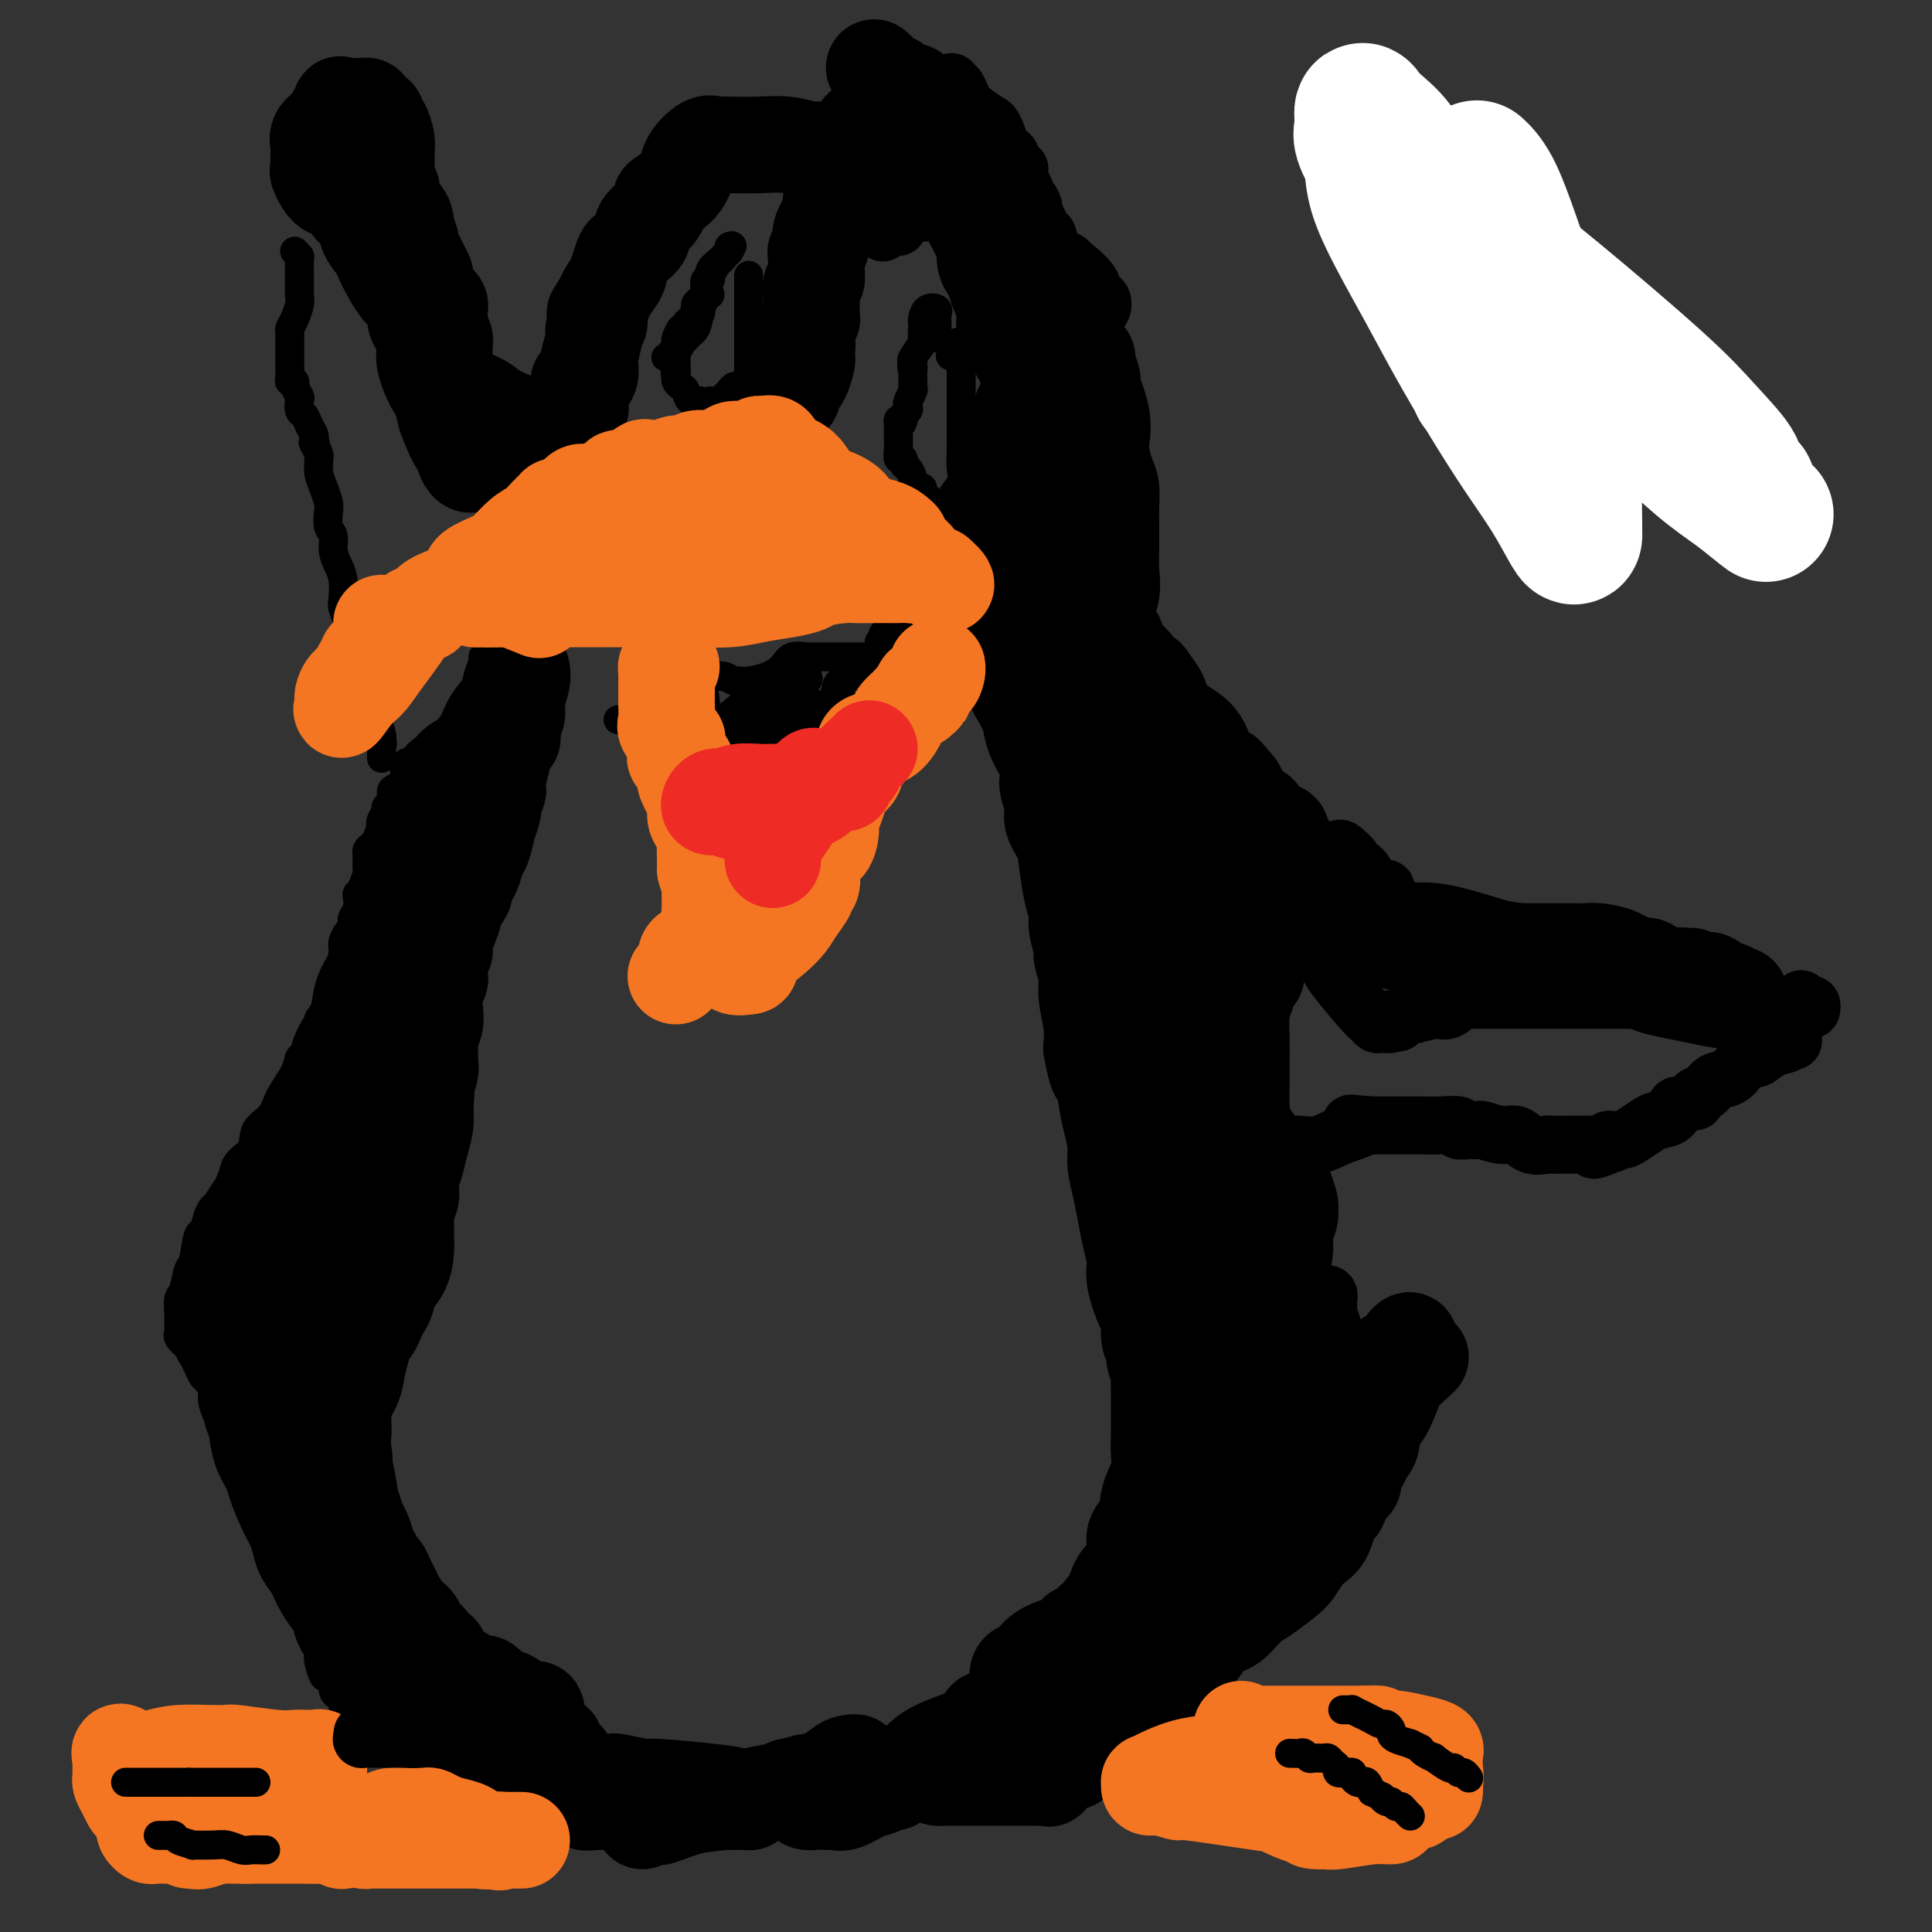 <svg viewBox='0 0 400 400' version='1.1' xmlns='http://www.w3.org/2000/svg' xmlns:xlink='http://www.w3.org/1999/xlink'><rect x="0" y="0" width="400" height="400" fill="#333333" stroke="none"/><g fill='none' stroke='#000000' stroke-width='6' stroke-linecap='round' stroke-linejoin='round'><path d='M100,136c-0.055,0.839 -0.109,1.678 0,2c0.109,0.322 0.383,0.126 0,1c-0.383,0.874 -1.423,2.816 -2,4c-0.577,1.184 -0.693,1.608 -1,2c-0.307,0.392 -0.806,0.752 -1,1c-0.194,0.248 -0.081,0.384 0,1c0.081,0.616 0.132,1.712 0,2c-0.132,0.288 -0.446,-0.232 -1,0c-0.554,0.232 -1.348,1.215 -2,2c-0.652,0.785 -1.163,1.370 -2,2c-0.837,0.630 -2.000,1.304 -3,2c-1.000,0.696 -1.835,1.415 -2,2c-0.165,0.585 0.342,1.036 0,1c-0.342,-0.036 -1.532,-0.558 -2,0c-0.468,0.558 -0.216,2.195 0,3c0.216,0.805 0.394,0.779 0,1c-0.394,0.221 -1.360,0.689 -2,1c-0.640,0.311 -0.955,0.465 -1,1c-0.045,0.535 0.180,1.452 0,2c-0.180,0.548 -0.766,0.728 -1,1c-0.234,0.272 -0.117,0.636 0,1'/><path d='M80,168c-2.443,3.527 -0.549,2.843 0,3c0.549,0.157 -0.245,1.154 -1,2c-0.755,0.846 -1.470,1.540 -2,2c-0.530,0.460 -0.873,0.684 -1,1c-0.127,0.316 -0.037,0.722 0,1c0.037,0.278 0.020,0.428 0,1c-0.020,0.572 -0.044,1.567 0,2c0.044,0.433 0.156,0.304 0,1c-0.156,0.696 -0.582,2.218 -1,3c-0.418,0.782 -0.830,0.825 -1,1c-0.170,0.175 -0.097,0.481 0,1c0.097,0.519 0.219,1.251 0,2c-0.219,0.749 -0.781,1.514 -1,2c-0.219,0.486 -0.097,0.694 0,1c0.097,0.306 0.170,0.712 0,1c-0.170,0.288 -0.582,0.459 -1,1c-0.418,0.541 -0.843,1.453 -1,2c-0.157,0.547 -0.046,0.728 0,1c0.046,0.272 0.027,0.633 0,1c-0.027,0.367 -0.063,0.739 0,1c0.063,0.261 0.225,0.411 0,1c-0.225,0.589 -0.837,1.616 -1,2c-0.163,0.384 0.121,0.123 0,1c-0.121,0.877 -0.648,2.890 -1,4c-0.352,1.110 -0.529,1.317 -1,2c-0.471,0.683 -1.235,1.841 -2,3'/><path d='M66,211c-2.122,7.300 -0.428,4.051 0,3c0.428,-1.051 -0.411,0.095 -1,1c-0.589,0.905 -0.930,1.570 -1,2c-0.070,0.430 0.129,0.624 0,1c-0.129,0.376 -0.585,0.933 -1,1c-0.415,0.067 -0.788,-0.356 -1,0c-0.212,0.356 -0.264,1.492 -1,3c-0.736,1.508 -2.155,3.388 -3,5c-0.845,1.612 -1.116,2.954 -2,4c-0.884,1.046 -2.383,1.794 -3,3c-0.617,1.206 -0.354,2.870 -1,4c-0.646,1.130 -2.200,1.727 -3,3c-0.800,1.273 -0.844,3.221 -1,4c-0.156,0.779 -0.423,0.388 -1,1c-0.577,0.612 -1.464,2.226 -2,3c-0.536,0.774 -0.721,0.709 -1,1c-0.279,0.291 -0.652,0.940 -1,2c-0.348,1.060 -0.670,2.533 -1,3c-0.330,0.467 -0.666,-0.070 -1,1c-0.334,1.070 -0.664,3.747 -1,5c-0.336,1.253 -0.679,1.081 -1,2c-0.321,0.919 -0.622,2.929 -1,4c-0.378,1.071 -0.833,1.204 -1,2c-0.167,0.796 -0.045,2.256 0,3c0.045,0.744 0.012,0.773 0,1c-0.012,0.227 -0.005,0.651 0,1c0.005,0.349 0.007,0.621 0,1c-0.007,0.379 -0.022,0.864 0,1c0.022,0.136 0.083,-0.079 0,0c-0.083,0.079 -0.309,0.451 0,1c0.309,0.549 1.155,1.274 2,2'/><path d='M39,279c0.488,1.445 0.709,1.556 1,2c0.291,0.444 0.651,1.220 1,2c0.349,0.780 0.685,1.564 1,2c0.315,0.436 0.609,0.523 1,1c0.391,0.477 0.879,1.344 1,2c0.121,0.656 -0.126,1.100 0,2c0.126,0.900 0.626,2.255 1,3c0.374,0.745 0.621,0.881 1,1c0.379,0.119 0.889,0.220 1,1c0.111,0.780 -0.176,2.238 0,3c0.176,0.762 0.817,0.829 1,1c0.183,0.171 -0.092,0.446 0,1c0.092,0.554 0.550,1.386 1,2c0.450,0.614 0.891,1.010 1,1c0.109,-0.010 -0.115,-0.426 0,0c0.115,0.426 0.570,1.693 1,2c0.430,0.307 0.837,-0.348 1,0c0.163,0.348 0.084,1.697 0,2c-0.084,0.303 -0.172,-0.440 0,0c0.172,0.440 0.606,2.061 1,3c0.394,0.939 0.750,1.194 1,2c0.250,0.806 0.395,2.162 1,3c0.605,0.838 1.672,1.158 2,2c0.328,0.842 -0.081,2.206 0,3c0.081,0.794 0.651,1.017 1,2c0.349,0.983 0.475,2.728 1,4c0.525,1.272 1.449,2.073 2,3c0.551,0.927 0.729,1.979 1,3c0.271,1.021 0.636,2.010 1,3'/><path d='M63,335c3.895,9.327 1.631,4.643 1,3c-0.631,-1.643 0.370,-0.247 1,1c0.630,1.247 0.890,2.344 1,3c0.110,0.656 0.072,0.871 0,1c-0.072,0.129 -0.178,0.170 0,1c0.178,0.830 0.639,2.447 1,3c0.361,0.553 0.623,0.041 1,0c0.377,-0.041 0.871,0.388 1,1c0.129,0.612 -0.106,1.405 0,2c0.106,0.595 0.553,0.990 1,1c0.447,0.010 0.893,-0.365 1,0c0.107,0.365 -0.126,1.470 0,2c0.126,0.530 0.611,0.483 1,1c0.389,0.517 0.681,1.596 1,2c0.319,0.404 0.666,0.132 1,0c0.334,-0.132 0.656,-0.123 1,0c0.344,0.123 0.711,0.359 1,1c0.289,0.641 0.499,1.686 1,2c0.501,0.314 1.294,-0.102 2,0c0.706,0.102 1.326,0.724 2,1c0.674,0.276 1.403,0.208 2,1c0.597,0.792 1.063,2.446 2,3c0.937,0.554 2.345,0.007 3,0c0.655,-0.007 0.557,0.524 1,1c0.443,0.476 1.427,0.897 2,1c0.573,0.103 0.735,-0.114 1,0c0.265,0.114 0.632,0.557 1,1'/><path d='M93,367c3.218,1.860 1.262,1.009 1,1c-0.262,-0.009 1.171,0.824 2,1c0.829,0.176 1.055,-0.305 2,0c0.945,0.305 2.609,1.395 4,2c1.391,0.605 2.508,0.725 3,1c0.492,0.275 0.361,0.704 1,1c0.639,0.296 2.050,0.457 3,1c0.950,0.543 1.438,1.466 2,2c0.562,0.534 1.197,0.679 2,1c0.803,0.321 1.775,0.818 2,1c0.225,0.182 -0.297,0.049 0,0c0.297,-0.049 1.415,-0.013 2,0c0.585,0.013 0.639,0.004 1,0c0.361,-0.004 1.028,-0.004 2,0c0.972,0.004 2.249,0.011 3,0c0.751,-0.011 0.975,-0.042 1,0c0.025,0.042 -0.151,0.155 0,0c0.151,-0.155 0.628,-0.578 1,-1c0.372,-0.422 0.639,-0.845 1,-1c0.361,-0.155 0.818,-0.044 1,0c0.182,0.044 0.091,0.022 0,0'/></g>
<g fill='none' stroke='#000000' stroke-width='20' stroke-linecap='round' stroke-linejoin='round'><path d='M127,369c-0.130,-0.120 -0.260,-0.240 1,0c1.260,0.240 3.910,0.838 5,1c1.090,0.162 0.619,-0.114 3,0c2.381,0.114 7.613,0.619 11,1c3.387,0.381 4.927,0.638 6,1c1.073,0.362 1.678,0.829 2,1c0.322,0.171 0.361,0.046 0,0c-0.361,-0.046 -1.120,-0.012 -2,0c-0.880,0.012 -1.880,0.003 -3,0c-1.120,-0.003 -2.361,-0.001 -4,0c-1.639,0.001 -3.676,0.000 -6,0c-2.324,-0.000 -4.933,-0.000 -7,0c-2.067,0.000 -3.590,0.000 -5,0c-1.410,-0.000 -2.705,-0.000 -4,0'/><path d='M124,373c-4.687,0.205 -1.904,0.217 -1,0c0.904,-0.217 -0.071,-0.664 -1,-1c-0.929,-0.336 -1.812,-0.561 -2,-1c-0.188,-0.439 0.320,-1.091 0,-2c-0.320,-0.909 -1.466,-2.075 -2,-3c-0.534,-0.925 -0.454,-1.610 -1,-2c-0.546,-0.390 -1.718,-0.485 -2,-1c-0.282,-0.515 0.327,-1.451 0,-2c-0.327,-0.549 -1.590,-0.710 -2,-1c-0.410,-0.290 0.034,-0.708 0,-1c-0.034,-0.292 -0.547,-0.457 -1,-1c-0.453,-0.543 -0.845,-1.464 -1,-2c-0.155,-0.536 -0.071,-0.686 0,-1c0.071,-0.314 0.130,-0.791 0,-1c-0.130,-0.209 -0.447,-0.149 -1,0c-0.553,0.149 -1.341,0.386 -2,0c-0.659,-0.386 -1.188,-1.396 -2,-2c-0.812,-0.604 -1.906,-0.802 -3,-1'/><path d='M103,351c-3.725,-3.760 -2.538,-2.160 -3,-2c-0.462,0.160 -2.572,-1.118 -4,-2c-1.428,-0.882 -2.174,-1.367 -3,-2c-0.826,-0.633 -1.731,-1.415 -2,-2c-0.269,-0.585 0.097,-0.972 0,-1c-0.097,-0.028 -0.659,0.303 -1,0c-0.341,-0.303 -0.462,-1.240 -1,-2c-0.538,-0.760 -1.492,-1.344 -2,-2c-0.508,-0.656 -0.570,-1.383 -1,-2c-0.430,-0.617 -1.228,-1.125 -2,-2c-0.772,-0.875 -1.516,-2.117 -2,-3c-0.484,-0.883 -0.707,-1.406 -1,-2c-0.293,-0.594 -0.657,-1.259 -1,-2c-0.343,-0.741 -0.665,-1.559 -1,-2c-0.335,-0.441 -0.681,-0.506 -1,-1c-0.319,-0.494 -0.610,-1.415 -1,-2c-0.390,-0.585 -0.878,-0.832 -1,-1c-0.122,-0.168 0.122,-0.256 0,-1c-0.122,-0.744 -0.611,-2.142 -1,-3c-0.389,-0.858 -0.679,-1.174 -1,-2c-0.321,-0.826 -0.675,-2.160 -1,-3c-0.325,-0.840 -0.623,-1.184 -1,-2c-0.377,-0.816 -0.832,-2.104 -1,-3c-0.168,-0.896 -0.048,-1.399 0,-2c0.048,-0.601 0.024,-1.301 0,-2'/><path d='M71,303c-2.012,-4.945 -0.541,-1.806 0,-1c0.541,0.806 0.152,-0.720 0,-2c-0.152,-1.280 -0.066,-2.312 0,-3c0.066,-0.688 0.112,-1.030 0,-2c-0.112,-0.970 -0.381,-2.568 0,-4c0.381,-1.432 1.411,-2.697 2,-4c0.589,-1.303 0.735,-2.642 1,-4c0.265,-1.358 0.648,-2.734 1,-4c0.352,-1.266 0.672,-2.421 1,-3c0.328,-0.579 0.664,-0.581 1,-1c0.336,-0.419 0.671,-1.255 1,-2c0.329,-0.745 0.652,-1.398 1,-2c0.348,-0.602 0.720,-1.152 1,-2c0.280,-0.848 0.468,-1.994 1,-3c0.532,-1.006 1.410,-1.873 2,-3c0.590,-1.127 0.894,-2.514 1,-4c0.106,-1.486 0.014,-3.072 0,-4c-0.014,-0.928 0.049,-1.200 0,-2c-0.049,-0.800 -0.210,-2.129 0,-3c0.210,-0.871 0.791,-1.285 1,-2c0.209,-0.715 0.045,-1.730 0,-2c-0.045,-0.270 0.030,0.207 0,0c-0.030,-0.207 -0.166,-1.097 0,-2c0.166,-0.903 0.632,-1.819 1,-3c0.368,-1.181 0.638,-2.626 1,-4c0.362,-1.374 0.818,-2.678 1,-4c0.182,-1.322 0.091,-2.661 0,-4'/><path d='M88,229c0.558,-5.391 -0.048,-3.870 0,-4c0.048,-0.130 0.749,-1.911 1,-3c0.251,-1.089 0.054,-1.487 0,-2c-0.054,-0.513 0.037,-1.142 0,-2c-0.037,-0.858 -0.202,-1.946 0,-3c0.202,-1.054 0.772,-2.074 1,-3c0.228,-0.926 0.114,-1.756 0,-3c-0.114,-1.244 -0.228,-2.900 0,-4c0.228,-1.100 0.797,-1.642 1,-2c0.203,-0.358 0.040,-0.532 0,-1c-0.040,-0.468 0.045,-1.230 0,-2c-0.045,-0.770 -0.218,-1.548 0,-2c0.218,-0.452 0.827,-0.577 1,-1c0.173,-0.423 -0.089,-1.143 0,-2c0.089,-0.857 0.531,-1.850 1,-3c0.469,-1.150 0.966,-2.458 1,-3c0.034,-0.542 -0.394,-0.318 0,-1c0.394,-0.682 1.611,-2.270 2,-3c0.389,-0.730 -0.051,-0.601 0,-1c0.051,-0.399 0.592,-1.324 1,-2c0.408,-0.676 0.683,-1.103 1,-2c0.317,-0.897 0.677,-2.265 1,-3c0.323,-0.735 0.609,-0.837 1,-2c0.391,-1.163 0.888,-3.385 1,-4c0.112,-0.615 -0.163,0.378 0,0c0.163,-0.378 0.762,-2.128 1,-3c0.238,-0.872 0.116,-0.866 0,-1c-0.116,-0.134 -0.227,-0.407 0,-1c0.227,-0.593 0.792,-1.506 1,-2c0.208,-0.494 0.059,-0.570 0,-1c-0.059,-0.430 -0.030,-1.215 0,-2'/><path d='M103,161c1.853,-6.141 0.485,-2.995 0,-2c-0.485,0.995 -0.088,-0.163 0,-1c0.088,-0.837 -0.134,-1.354 0,-2c0.134,-0.646 0.623,-1.420 1,-2c0.377,-0.580 0.641,-0.966 1,-1c0.359,-0.034 0.813,0.284 1,0c0.187,-0.284 0.106,-1.171 0,-2c-0.106,-0.829 -0.239,-1.600 0,-2c0.239,-0.400 0.848,-0.430 1,-1c0.152,-0.570 -0.155,-1.678 0,-3c0.155,-1.322 0.773,-2.856 1,-4c0.227,-1.144 0.065,-1.898 0,-2c-0.065,-0.102 -0.032,0.449 0,1'/><path d='M108,140c0.338,-3.213 -1.317,-0.746 -2,1c-0.683,1.746 -0.393,2.770 -1,4c-0.607,1.230 -2.112,2.668 -3,4c-0.888,1.332 -1.160,2.560 -2,4c-0.840,1.440 -2.248,3.091 -3,4c-0.752,0.909 -0.850,1.075 -1,1c-0.150,-0.075 -0.353,-0.392 -1,0c-0.647,0.392 -1.736,1.495 -2,2c-0.264,0.505 0.299,0.414 0,1c-0.299,0.586 -1.460,1.848 -2,3c-0.540,1.152 -0.459,2.195 -1,3c-0.541,0.805 -1.704,1.374 -2,2c-0.296,0.626 0.276,1.311 0,2c-0.276,0.689 -1.401,1.384 -2,2c-0.599,0.616 -0.671,1.154 -1,2c-0.329,0.846 -0.914,2.001 -1,3c-0.086,0.999 0.329,1.844 0,3c-0.329,1.156 -1.400,2.623 -2,4c-0.600,1.377 -0.728,2.663 -1,4c-0.272,1.337 -0.688,2.724 -1,4c-0.312,1.276 -0.520,2.441 -1,4c-0.480,1.559 -1.232,3.511 -2,5c-0.768,1.489 -1.552,2.515 -2,4c-0.448,1.485 -0.560,3.429 -1,5c-0.440,1.571 -1.206,2.769 -2,4c-0.794,1.231 -1.615,2.495 -2,4c-0.385,1.505 -0.334,3.251 -1,5c-0.666,1.749 -2.047,3.500 -3,5c-0.953,1.500 -1.476,2.750 -2,4'/><path d='M64,233c-3.646,10.155 -1.761,5.543 -1,4c0.761,-1.543 0.400,-0.015 0,1c-0.400,1.015 -0.837,1.519 -1,2c-0.163,0.481 -0.050,0.940 0,1c0.050,0.060 0.039,-0.281 0,0c-0.039,0.281 -0.104,1.182 0,2c0.104,0.818 0.378,1.553 0,3c-0.378,1.447 -1.408,3.608 -2,5c-0.592,1.392 -0.747,2.017 -1,3c-0.253,0.983 -0.603,2.323 -1,3c-0.397,0.677 -0.841,0.690 -1,1c-0.159,0.310 -0.031,0.916 0,1c0.031,0.084 -0.033,-0.353 0,0c0.033,0.353 0.163,1.495 0,2c-0.163,0.505 -0.618,0.373 -1,1c-0.382,0.627 -0.691,2.013 -1,3c-0.309,0.987 -0.618,1.573 -1,2c-0.382,0.427 -0.839,0.693 -1,1c-0.161,0.307 -0.028,0.654 0,1c0.028,0.346 -0.049,0.690 0,1c0.049,0.310 0.223,0.587 0,1c-0.223,0.413 -0.844,0.961 -1,2c-0.156,1.039 0.154,2.567 0,3c-0.154,0.433 -0.772,-0.230 -1,0c-0.228,0.230 -0.065,1.351 0,2c0.065,0.649 0.033,0.824 0,1'/><path d='M51,279c-2.014,7.473 -0.551,3.154 0,2c0.551,-1.154 0.188,0.855 0,2c-0.188,1.145 -0.201,1.427 0,3c0.201,1.573 0.616,4.439 1,6c0.384,1.561 0.735,1.817 1,3c0.265,1.183 0.442,3.293 1,5c0.558,1.707 1.498,3.013 2,4c0.502,0.987 0.567,1.657 1,3c0.433,1.343 1.232,3.359 2,5c0.768,1.641 1.503,2.906 2,4c0.497,1.094 0.756,2.016 1,3c0.244,0.984 0.472,2.029 1,3c0.528,0.971 1.355,1.869 2,3c0.645,1.131 1.107,2.496 2,4c0.893,1.504 2.217,3.146 3,4c0.783,0.854 1.025,0.918 1,1c-0.025,0.082 -0.316,0.181 0,1c0.316,0.819 1.239,2.358 2,3c0.761,0.642 1.359,0.385 2,1c0.641,0.615 1.324,2.101 2,3c0.676,0.899 1.343,1.212 2,2c0.657,0.788 1.302,2.051 2,3c0.698,0.949 1.447,1.584 2,2c0.553,0.416 0.909,0.614 1,1c0.091,0.386 -0.084,0.962 0,1c0.084,0.038 0.427,-0.461 1,0c0.573,0.461 1.377,1.883 2,3c0.623,1.117 1.064,1.928 2,3c0.936,1.072 2.367,2.404 3,3c0.633,0.596 0.466,0.456 1,1c0.534,0.544 1.767,1.772 3,3'/><path d='M96,364c5.518,6.862 2.813,3.017 2,2c-0.813,-1.017 0.267,0.792 1,2c0.733,1.208 1.121,1.814 1,1c-0.121,-0.814 -0.751,-3.047 -1,-4c-0.249,-0.953 -0.118,-0.625 -1,-2c-0.882,-1.375 -2.777,-4.454 -4,-7c-1.223,-2.546 -1.774,-4.561 -3,-7c-1.226,-2.439 -3.126,-5.304 -5,-8c-1.874,-2.696 -3.720,-5.222 -5,-8c-1.280,-2.778 -1.992,-5.806 -3,-8c-1.008,-2.194 -2.312,-3.552 -3,-5c-0.688,-1.448 -0.759,-2.986 -1,-4c-0.241,-1.014 -0.653,-1.506 -1,-3c-0.347,-1.494 -0.629,-3.991 -1,-6c-0.371,-2.009 -0.832,-3.528 -1,-5c-0.168,-1.472 -0.044,-2.895 0,-5c0.044,-2.105 0.009,-4.893 0,-7c-0.009,-2.107 0.008,-3.534 0,-5c-0.008,-1.466 -0.041,-2.970 0,-4c0.041,-1.030 0.155,-1.585 0,-2c-0.155,-0.415 -0.580,-0.689 -1,-1c-0.420,-0.311 -0.834,-0.660 -1,-1c-0.166,-0.340 -0.083,-0.670 0,-1'/><path d='M69,276c-1.104,-7.469 -0.864,-4.141 -1,-3c-0.136,1.141 -0.649,0.094 -1,-1c-0.351,-1.094 -0.539,-2.237 -1,-3c-0.461,-0.763 -1.195,-1.146 -2,-2c-0.805,-0.854 -1.680,-2.177 -2,-3c-0.320,-0.823 -0.086,-1.145 0,-1c0.086,0.145 0.025,0.756 0,1c-0.025,0.244 -0.012,0.122 0,0'/><path d='M133,377c-0.202,-0.408 -0.403,-0.816 0,-1c0.403,-0.184 1.411,-0.143 2,0c0.589,0.143 0.761,0.388 2,0c1.239,-0.388 3.547,-1.411 6,-2c2.453,-0.589 5.053,-0.746 7,-1c1.947,-0.254 3.243,-0.607 5,-1c1.757,-0.393 3.976,-0.827 5,-1c1.024,-0.173 0.853,-0.085 1,0c0.147,0.085 0.614,0.167 1,0c0.386,-0.167 0.693,-0.584 1,-1'/><path d='M163,370c5.339,-1.277 3.687,-0.969 4,-1c0.313,-0.031 2.590,-0.399 4,-1c1.410,-0.601 1.953,-1.434 3,-2c1.047,-0.566 2.600,-0.866 3,-1c0.400,-0.134 -0.352,-0.103 -1,0c-0.648,0.103 -1.193,0.279 -2,1c-0.807,0.721 -1.876,1.987 -3,3c-1.124,1.013 -2.303,1.773 -3,2c-0.697,0.227 -0.914,-0.078 -1,0c-0.086,0.078 -0.043,0.539 0,1'/><path d='M167,372c-1.202,1.310 0.792,1.085 2,1c1.208,-0.085 1.628,-0.030 2,0c0.372,0.030 0.694,0.033 1,0c0.306,-0.033 0.597,-0.104 1,0c0.403,0.104 0.920,0.382 2,0c1.080,-0.382 2.723,-1.426 4,-2c1.277,-0.574 2.187,-0.679 3,-1c0.813,-0.321 1.530,-0.859 2,-1c0.470,-0.141 0.692,0.114 1,0c0.308,-0.114 0.703,-0.597 1,-1c0.297,-0.403 0.497,-0.727 1,-1c0.503,-0.273 1.308,-0.495 2,-1c0.692,-0.505 1.270,-1.291 2,-2c0.730,-0.709 1.610,-1.339 3,-2c1.390,-0.661 3.290,-1.354 5,-2c1.710,-0.646 3.232,-1.245 4,-2c0.768,-0.755 0.784,-1.665 1,-2c0.216,-0.335 0.633,-0.096 1,0c0.367,0.096 0.683,0.048 1,0'/><path d='M206,356c3.540,-2.359 1.891,-1.755 2,-2c0.109,-0.245 1.977,-1.337 3,-2c1.023,-0.663 1.200,-0.898 2,-1c0.800,-0.102 2.224,-0.073 3,0c0.776,0.073 0.903,0.189 1,0c0.097,-0.189 0.162,-0.681 1,-1c0.838,-0.319 2.447,-0.463 4,-1c1.553,-0.537 3.050,-1.468 4,-2c0.950,-0.532 1.355,-0.667 2,-1c0.645,-0.333 1.532,-0.864 2,-1c0.468,-0.136 0.517,0.122 1,0c0.483,-0.122 1.400,-0.624 2,-1c0.600,-0.376 0.883,-0.625 2,-1c1.117,-0.375 3.070,-0.877 4,-1c0.930,-0.123 0.839,0.133 1,0c0.161,-0.133 0.575,-0.654 1,-1c0.425,-0.346 0.861,-0.516 2,-1c1.139,-0.484 2.979,-1.284 4,-2c1.021,-0.716 1.222,-1.350 2,-2c0.778,-0.650 2.134,-1.315 3,-2c0.866,-0.685 1.242,-1.390 2,-2c0.758,-0.610 1.896,-1.126 3,-2c1.104,-0.874 2.172,-2.107 3,-3c0.828,-0.893 1.414,-1.447 2,-2'/><path d='M262,325c2.424,-2.129 0.984,-0.951 1,-1c0.016,-0.049 1.488,-1.324 2,-2c0.512,-0.676 0.063,-0.753 1,-2c0.937,-1.247 3.260,-3.666 4,-5c0.740,-1.334 -0.104,-1.584 0,-2c0.104,-0.416 1.155,-0.999 2,-2c0.845,-1.001 1.483,-2.421 2,-3c0.517,-0.579 0.913,-0.317 1,-1c0.087,-0.683 -0.135,-2.312 0,-3c0.135,-0.688 0.627,-0.436 1,-1c0.373,-0.564 0.625,-1.943 1,-3c0.375,-1.057 0.871,-1.793 1,-2c0.129,-0.207 -0.110,0.116 0,0c0.110,-0.116 0.568,-0.670 1,-1c0.432,-0.330 0.837,-0.436 1,-1c0.163,-0.564 0.085,-1.587 0,-2c-0.085,-0.413 -0.177,-0.215 0,-1c0.177,-0.785 0.623,-2.554 1,-3c0.377,-0.446 0.686,0.432 1,0c0.314,-0.432 0.631,-2.175 1,-3c0.369,-0.825 0.788,-0.732 1,-1c0.212,-0.268 0.217,-0.899 0,-1c-0.217,-0.101 -0.658,0.326 0,0c0.658,-0.326 2.413,-1.407 3,-2c0.587,-0.593 0.004,-0.698 0,-1c-0.004,-0.302 0.570,-0.801 1,-1c0.430,-0.199 0.715,-0.100 1,0'/><path d='M289,281c4.581,-6.807 2.534,-1.824 2,0c-0.534,1.824 0.444,0.490 1,0c0.556,-0.490 0.689,-0.137 1,0c0.311,0.137 0.799,0.058 1,0c0.201,-0.058 0.115,-0.097 0,0c-0.115,0.097 -0.259,0.329 -1,1c-0.741,0.671 -2.079,1.783 -3,3c-0.921,1.217 -1.427,2.541 -2,4c-0.573,1.459 -1.215,3.055 -2,4c-0.785,0.945 -1.712,1.241 -2,2c-0.288,0.759 0.064,1.982 0,3c-0.064,1.018 -0.543,1.829 -1,2c-0.457,0.171 -0.892,-0.300 -1,0c-0.108,0.300 0.112,1.371 0,2c-0.112,0.629 -0.556,0.814 -1,1'/><path d='M281,303c-1.920,3.724 -1.222,2.036 -1,2c0.222,-0.036 -0.034,1.582 0,2c0.034,0.418 0.359,-0.364 0,0c-0.359,0.364 -1.402,1.874 -2,3c-0.598,1.126 -0.751,1.866 -1,2c-0.249,0.134 -0.595,-0.340 -1,0c-0.405,0.340 -0.871,1.493 -1,2c-0.129,0.507 0.078,0.366 0,1c-0.078,0.634 -0.442,2.041 -1,3c-0.558,0.959 -1.311,1.468 -2,2c-0.689,0.532 -1.315,1.087 -2,2c-0.685,0.913 -1.429,2.184 -2,3c-0.571,0.816 -0.968,1.178 -2,2c-1.032,0.822 -2.699,2.104 -4,3c-1.301,0.896 -2.236,1.406 -3,2c-0.764,0.594 -1.356,1.270 -2,2c-0.644,0.730 -1.341,1.512 -2,2c-0.659,0.488 -1.278,0.682 -2,1c-0.722,0.318 -1.545,0.761 -2,1c-0.455,0.239 -0.543,0.274 -1,1c-0.457,0.726 -1.282,2.144 -2,3c-0.718,0.856 -1.327,1.149 -2,2c-0.673,0.851 -1.409,2.259 -2,3c-0.591,0.741 -1.035,0.814 -1,1c0.035,0.186 0.551,0.484 0,1c-0.551,0.516 -2.168,1.251 -3,2c-0.832,0.749 -0.881,1.513 -1,2c-0.119,0.487 -0.310,0.698 -1,1c-0.690,0.302 -1.878,0.697 -3,1c-1.122,0.303 -2.178,0.515 -3,1c-0.822,0.485 -1.411,1.242 -2,2'/><path d='M230,358c-6.498,5.553 -3.743,2.935 -3,2c0.743,-0.935 -0.525,-0.188 -1,0c-0.475,0.188 -0.156,-0.185 0,0c0.156,0.185 0.151,0.927 0,1c-0.151,0.073 -0.447,-0.523 -1,0c-0.553,0.523 -1.362,2.164 -2,3c-0.638,0.836 -1.106,0.865 -2,1c-0.894,0.135 -2.216,0.376 -3,1c-0.784,0.624 -1.031,1.631 -1,2c0.031,0.369 0.339,0.099 0,0c-0.339,-0.099 -1.326,-0.027 -2,0c-0.674,0.027 -1.036,0.008 -2,0c-0.964,-0.008 -2.531,-0.003 -5,0c-2.469,0.003 -5.841,0.006 -8,0c-2.159,-0.006 -3.104,-0.022 -4,0c-0.896,0.022 -1.741,0.083 -2,0c-0.259,-0.083 0.069,-0.309 1,-1c0.931,-0.691 2.466,-1.845 4,-3'/><path d='M199,364c1.248,-1.089 2.868,-1.812 5,-3c2.132,-1.188 4.777,-2.842 7,-4c2.223,-1.158 4.025,-1.819 6,-3c1.975,-1.181 4.125,-2.882 6,-4c1.875,-1.118 3.477,-1.653 5,-3c1.523,-1.347 2.968,-3.505 4,-5c1.032,-1.495 1.650,-2.328 3,-4c1.350,-1.672 3.431,-4.184 5,-6c1.569,-1.816 2.627,-2.934 4,-5c1.373,-2.066 3.061,-5.078 4,-7c0.939,-1.922 1.130,-2.754 2,-4c0.870,-1.246 2.418,-2.907 3,-4c0.582,-1.093 0.198,-1.619 0,-2c-0.198,-0.381 -0.209,-0.618 0,-1c0.209,-0.382 0.637,-0.910 1,-2c0.363,-1.090 0.659,-2.742 1,-4c0.341,-1.258 0.726,-2.123 1,-3c0.274,-0.877 0.436,-1.768 1,-3c0.564,-1.232 1.528,-2.806 2,-4c0.472,-1.194 0.450,-2.007 1,-3c0.550,-0.993 1.672,-2.164 2,-3c0.328,-0.836 -0.136,-1.336 0,-2c0.136,-0.664 0.874,-1.491 1,-2c0.126,-0.509 -0.358,-0.700 0,-1c0.358,-0.300 1.560,-0.709 2,-1c0.440,-0.291 0.118,-0.463 0,-1c-0.118,-0.537 -0.034,-1.439 0,-2c0.034,-0.561 0.017,-0.780 0,-1'/><path d='M265,277c3.248,-7.937 0.869,-2.780 0,-1c-0.869,1.780 -0.229,0.182 0,-1c0.229,-1.182 0.046,-1.947 0,-3c-0.046,-1.053 0.044,-2.393 0,-4c-0.044,-1.607 -0.222,-3.482 0,-5c0.222,-1.518 0.844,-2.680 1,-4c0.156,-1.320 -0.153,-2.800 0,-4c0.153,-1.200 0.770,-2.122 1,-3c0.230,-0.878 0.075,-1.712 0,-2c-0.075,-0.288 -0.070,-0.030 0,0c0.070,0.030 0.204,-0.168 0,-1c-0.204,-0.832 -0.748,-2.298 -1,-3c-0.252,-0.702 -0.214,-0.641 -1,-1c-0.786,-0.359 -2.397,-1.138 -3,-2c-0.603,-0.862 -0.198,-1.806 0,-2c0.198,-0.194 0.190,0.361 0,0c-0.190,-0.361 -0.562,-1.638 -1,-2c-0.438,-0.362 -0.940,0.192 -1,0c-0.060,-0.192 0.324,-1.131 0,-2c-0.324,-0.869 -1.354,-1.669 -2,-3c-0.646,-1.331 -0.906,-3.191 -1,-5c-0.094,-1.809 -0.022,-3.565 0,-5c0.022,-1.435 -0.004,-2.550 0,-4c0.004,-1.450 0.040,-3.237 0,-5c-0.040,-1.763 -0.154,-3.504 0,-5c0.154,-1.496 0.577,-2.748 1,-4'/><path d='M258,206c0.486,-5.153 1.700,-4.036 2,-4c0.300,0.036 -0.313,-1.010 0,-2c0.313,-0.990 1.551,-1.926 2,-3c0.449,-1.074 0.109,-2.288 0,-3c-0.109,-0.712 0.012,-0.923 0,-1c-0.012,-0.077 -0.156,-0.021 0,0c0.156,0.021 0.611,0.006 1,0c0.389,-0.006 0.710,-0.001 1,0c0.290,0.001 0.549,0.000 1,0c0.451,-0.000 1.096,-0.000 2,0c0.904,0.000 2.069,0.000 3,0c0.931,-0.000 1.628,-0.000 2,0c0.372,0.000 0.417,0.000 1,0c0.583,-0.000 1.703,-0.001 2,0c0.297,0.001 -0.228,0.003 0,0c0.228,-0.003 1.211,-0.012 2,0c0.789,0.012 1.386,0.045 2,0c0.614,-0.045 1.247,-0.167 2,0c0.753,0.167 1.626,0.622 3,1c1.374,0.378 3.250,0.679 5,1c1.750,0.321 3.375,0.660 5,1'/><path d='M294,196c5.245,0.691 3.858,0.917 3,1c-0.858,0.083 -1.186,0.022 0,0c1.186,-0.022 3.886,-0.006 5,0c1.114,0.006 0.642,0.002 2,0c1.358,-0.002 4.544,-0.000 7,0c2.456,0.000 4.181,0.000 6,0c1.819,-0.000 3.733,0.000 5,0c1.267,-0.000 1.888,-0.001 2,0c0.112,0.001 -0.285,0.003 0,0c0.285,-0.003 1.252,-0.011 2,0c0.748,0.011 1.276,0.040 2,0c0.724,-0.040 1.645,-0.150 3,0c1.355,0.150 3.145,0.561 4,1c0.855,0.439 0.775,0.905 1,1c0.225,0.095 0.754,-0.181 1,0c0.246,0.181 0.209,0.819 1,1c0.791,0.181 2.411,-0.095 3,0c0.589,0.095 0.148,0.562 1,1c0.852,0.438 2.999,0.849 4,1c1.001,0.151 0.858,0.043 1,0c0.142,-0.043 0.571,-0.022 1,0'/><path d='M348,202c3.014,0.713 2.050,-0.006 2,0c-0.050,0.006 0.814,0.736 1,1c0.186,0.264 -0.306,0.060 0,0c0.306,-0.060 1.410,0.023 2,0c0.590,-0.023 0.668,-0.151 1,0c0.332,0.151 0.920,0.580 1,1c0.080,0.420 -0.347,0.829 0,1c0.347,0.171 1.468,0.102 2,0c0.532,-0.102 0.476,-0.238 1,0c0.524,0.238 1.629,0.849 2,1c0.371,0.151 0.008,-0.159 0,0c-0.008,0.159 0.340,0.786 0,1c-0.340,0.214 -1.369,0.016 -2,0c-0.631,-0.016 -0.864,0.151 -2,0c-1.136,-0.151 -3.175,-0.619 -5,-1c-1.825,-0.381 -3.434,-0.675 -5,-1c-1.566,-0.325 -3.087,-0.681 -4,-1c-0.913,-0.319 -1.217,-0.599 -2,-1c-0.783,-0.401 -2.045,-0.922 -3,-1c-0.955,-0.078 -1.603,0.287 -3,0c-1.397,-0.287 -3.542,-1.225 -6,-2c-2.458,-0.775 -5.229,-1.388 -8,-2'/><path d='M320,198c-8.117,-1.509 -8.409,-1.280 -11,-2c-2.591,-0.720 -7.482,-2.389 -11,-3c-3.518,-0.611 -5.663,-0.163 -8,0c-2.337,0.163 -4.864,0.042 -6,0c-1.136,-0.042 -0.880,-0.004 -1,0c-0.120,0.004 -0.617,-0.028 -1,0c-0.383,0.028 -0.654,0.114 -1,0c-0.346,-0.114 -0.768,-0.428 -1,-1c-0.232,-0.572 -0.273,-1.402 -1,-2c-0.727,-0.598 -2.138,-0.966 -3,-2c-0.862,-1.034 -1.173,-2.735 -2,-4c-0.827,-1.265 -2.170,-2.093 -3,-3c-0.830,-0.907 -1.148,-1.892 -2,-3c-0.852,-1.108 -2.239,-2.337 -3,-3c-0.761,-0.663 -0.897,-0.759 -1,-1c-0.103,-0.241 -0.173,-0.628 0,-1c0.173,-0.372 0.590,-0.730 0,-1c-0.590,-0.270 -2.186,-0.454 -3,-1c-0.814,-0.546 -0.844,-1.455 -1,-2c-0.156,-0.545 -0.437,-0.726 -1,-1c-0.563,-0.274 -1.409,-0.640 -2,-1c-0.591,-0.360 -0.928,-0.712 -1,-1c-0.072,-0.288 0.122,-0.511 0,-1c-0.122,-0.489 -0.561,-1.245 -1,-2'/><path d='M256,163c-4.017,-4.781 -1.559,-1.732 -1,-1c0.559,0.732 -0.780,-0.852 -2,-2c-1.220,-1.148 -2.321,-1.860 -3,-3c-0.679,-1.140 -0.937,-2.709 -2,-4c-1.063,-1.291 -2.933,-2.304 -4,-3c-1.067,-0.696 -1.331,-1.075 -2,-2c-0.669,-0.925 -1.742,-2.395 -2,-3c-0.258,-0.605 0.301,-0.346 0,-1c-0.301,-0.654 -1.460,-2.221 -2,-3c-0.540,-0.779 -0.459,-0.770 -1,-1c-0.541,-0.230 -1.703,-0.700 -2,-1c-0.297,-0.300 0.272,-0.432 0,-1c-0.272,-0.568 -1.385,-1.574 -2,-2c-0.615,-0.426 -0.732,-0.274 -1,-1c-0.268,-0.726 -0.688,-2.330 -1,-3c-0.312,-0.670 -0.516,-0.406 -1,-1c-0.484,-0.594 -1.246,-2.045 -2,-3c-0.754,-0.955 -1.498,-1.413 -2,-2c-0.502,-0.587 -0.760,-1.302 -1,-2c-0.240,-0.698 -0.460,-1.378 -1,-2c-0.540,-0.622 -1.398,-1.185 -2,-2c-0.602,-0.815 -0.946,-1.883 -1,-3c-0.054,-1.117 0.182,-2.285 0,-3c-0.182,-0.715 -0.781,-0.978 -1,-2c-0.219,-1.022 -0.059,-2.802 0,-4c0.059,-1.198 0.016,-1.812 0,-3c-0.016,-1.188 -0.004,-2.948 0,-4c0.004,-1.052 0.001,-1.395 0,-2c-0.001,-0.605 -0.000,-1.470 0,-2c0.000,-0.530 0.000,-0.723 0,-1c-0.000,-0.277 -0.000,-0.639 0,-1'/><path d='M220,95c-0.323,-4.281 -0.129,-2.484 0,-2c0.129,0.484 0.193,-0.345 0,-1c-0.193,-0.655 -0.642,-1.134 -1,-2c-0.358,-0.866 -0.624,-2.118 -1,-3c-0.376,-0.882 -0.860,-1.395 -1,-2c-0.140,-0.605 0.065,-1.304 0,-2c-0.065,-0.696 -0.400,-1.390 -1,-2c-0.600,-0.610 -1.465,-1.135 -2,-2c-0.535,-0.865 -0.738,-2.070 -1,-3c-0.262,-0.930 -0.582,-1.583 -1,-2c-0.418,-0.417 -0.935,-0.596 -1,-1c-0.065,-0.404 0.323,-1.032 0,-2c-0.323,-0.968 -1.357,-2.274 -2,-3c-0.643,-0.726 -0.894,-0.870 -1,-1c-0.106,-0.130 -0.066,-0.244 0,-1c0.066,-0.756 0.159,-2.152 0,-3c-0.159,-0.848 -0.568,-1.147 -1,-2c-0.432,-0.853 -0.886,-2.260 -1,-3c-0.114,-0.740 0.114,-0.813 0,-1c-0.114,-0.187 -0.569,-0.487 -1,-1c-0.431,-0.513 -0.836,-1.240 -1,-2c-0.164,-0.760 -0.086,-1.555 0,-2c0.086,-0.445 0.181,-0.540 0,-1c-0.181,-0.460 -0.637,-1.283 -1,-2c-0.363,-0.717 -0.632,-1.326 -1,-2c-0.368,-0.674 -0.834,-1.413 -1,-2c-0.166,-0.587 -0.031,-1.022 0,-1c0.031,0.022 -0.043,0.501 0,0c0.043,-0.501 0.204,-1.981 0,-3c-0.204,-1.019 -0.773,-1.577 -1,-2c-0.227,-0.423 -0.114,-0.712 0,-1'/><path d='M200,38c-3.320,-9.219 -1.620,-3.765 -1,-2c0.620,1.765 0.159,-0.158 0,-1c-0.159,-0.842 -0.018,-0.603 0,-1c0.018,-0.397 -0.089,-1.429 0,-2c0.089,-0.571 0.372,-0.681 0,-1c-0.372,-0.319 -1.399,-0.846 -2,-1c-0.601,-0.154 -0.775,0.066 -1,0c-0.225,-0.066 -0.501,-0.418 -1,-1c-0.499,-0.582 -1.220,-1.396 -2,-2c-0.780,-0.604 -1.620,-0.999 -2,-1c-0.380,-0.001 -0.301,0.392 -1,0c-0.699,-0.392 -2.176,-1.569 -3,-2c-0.824,-0.431 -0.994,-0.116 -1,0c-0.006,0.116 0.151,0.034 0,0c-0.151,-0.034 -0.612,-0.018 -1,0c-0.388,0.018 -0.704,0.040 -1,0c-0.296,-0.040 -0.573,-0.140 -1,0c-0.427,0.140 -1.004,0.521 -2,1c-0.996,0.479 -2.411,1.056 -3,2c-0.589,0.944 -0.351,2.254 -1,3c-0.649,0.746 -2.185,0.927 -3,1c-0.815,0.073 -0.907,0.036 -1,0'/><path d='M173,31c-2.211,1.067 -0.739,0.233 -1,0c-0.261,-0.233 -2.255,0.133 -4,0c-1.745,-0.133 -3.241,-0.767 -5,-1c-1.759,-0.233 -3.783,-0.065 -6,0c-2.217,0.065 -4.629,0.026 -6,0c-1.371,-0.026 -1.701,-0.041 -2,0c-0.299,0.041 -0.568,0.136 -1,0c-0.432,-0.136 -1.027,-0.502 -2,0c-0.973,0.502 -2.323,1.874 -3,3c-0.677,1.126 -0.682,2.007 -1,3c-0.318,0.993 -0.948,2.096 -2,3c-1.052,0.904 -2.524,1.607 -3,2c-0.476,0.393 0.046,0.475 0,1c-0.046,0.525 -0.660,1.492 -1,2c-0.340,0.508 -0.406,0.556 -1,1c-0.594,0.444 -1.717,1.282 -2,2c-0.283,0.718 0.274,1.314 0,2c-0.274,0.686 -1.380,1.462 -2,2c-0.620,0.538 -0.753,0.839 -1,1c-0.247,0.161 -0.609,0.182 -1,1c-0.391,0.818 -0.812,2.432 -1,3c-0.188,0.568 -0.143,0.090 0,0c0.143,-0.090 0.385,0.206 0,1c-0.385,0.794 -1.396,2.084 -2,3c-0.604,0.916 -0.802,1.458 -1,2'/><path d='M125,62c-3.012,4.814 -1.543,2.350 -1,2c0.543,-0.350 0.159,1.412 0,2c-0.159,0.588 -0.094,-0.000 0,0c0.094,0.000 0.218,0.589 0,1c-0.218,0.411 -0.777,0.643 -1,1c-0.223,0.357 -0.110,0.838 0,1c0.110,0.162 0.218,0.005 0,1c-0.218,0.995 -0.762,3.143 -1,4c-0.238,0.857 -0.169,0.421 0,1c0.169,0.579 0.440,2.171 0,3c-0.440,0.829 -1.589,0.895 -2,1c-0.411,0.105 -0.082,0.248 0,1c0.082,0.752 -0.082,2.112 0,3c0.082,0.888 0.411,1.305 0,2c-0.411,0.695 -1.563,1.668 -2,2c-0.437,0.332 -0.158,0.023 0,1c0.158,0.977 0.194,3.240 0,4c-0.194,0.760 -0.618,0.018 -1,0c-0.382,-0.018 -0.720,0.687 -1,1c-0.280,0.313 -0.500,0.233 -1,0c-0.500,-0.233 -1.278,-0.619 -2,-1c-0.722,-0.381 -1.387,-0.756 -2,-1c-0.613,-0.244 -1.175,-0.355 -2,-1c-0.825,-0.645 -1.912,-1.822 -3,-3'/><path d='M106,87c-2.616,-1.114 -3.156,-1.398 -4,-2c-0.844,-0.602 -1.990,-1.522 -3,-2c-1.010,-0.478 -1.882,-0.513 -3,-1c-1.118,-0.487 -2.482,-1.426 -3,-2c-0.518,-0.574 -0.191,-0.784 0,-1c0.191,-0.216 0.247,-0.439 0,-1c-0.247,-0.561 -0.798,-1.460 -1,-2c-0.202,-0.540 -0.054,-0.722 0,-1c0.054,-0.278 0.016,-0.651 0,-1c-0.016,-0.349 -0.008,-0.675 0,-1c0.008,-0.325 0.016,-0.651 0,-1c-0.016,-0.349 -0.057,-0.722 0,-1c0.057,-0.278 0.211,-0.459 0,-1c-0.211,-0.541 -0.788,-1.440 -1,-2c-0.212,-0.560 -0.060,-0.780 0,-1c0.060,-0.220 0.027,-0.440 0,-1c-0.027,-0.560 -0.050,-1.458 0,-2c0.050,-0.542 0.171,-0.727 0,-1c-0.171,-0.273 -0.633,-0.636 -1,-1c-0.367,-0.364 -0.637,-0.731 -1,-1c-0.363,-0.269 -0.818,-0.442 -1,-1c-0.182,-0.558 -0.091,-1.501 0,-2c0.091,-0.499 0.182,-0.554 0,-1c-0.182,-0.446 -0.636,-1.285 -1,-2c-0.364,-0.715 -0.636,-1.308 -1,-2c-0.364,-0.692 -0.818,-1.483 -1,-2c-0.182,-0.517 -0.091,-0.758 0,-1'/><path d='M85,50c-1.472,-4.993 -1.151,-2.476 -1,-2c0.151,0.476 0.133,-1.090 0,-2c-0.133,-0.910 -0.379,-1.165 -1,-2c-0.621,-0.835 -1.616,-2.251 -2,-3c-0.384,-0.749 -0.155,-0.830 0,-1c0.155,-0.170 0.238,-0.430 0,-1c-0.238,-0.570 -0.796,-1.451 -1,-2c-0.204,-0.549 -0.054,-0.765 0,-1c0.054,-0.235 0.012,-0.490 0,-1c-0.012,-0.510 0.007,-1.274 0,-2c-0.007,-0.726 -0.040,-1.414 0,-2c0.040,-0.586 0.152,-1.070 0,-2c-0.152,-0.930 -0.566,-2.304 -1,-3c-0.434,-0.696 -0.886,-0.712 -1,-1c-0.114,-0.288 0.110,-0.848 0,-1c-0.110,-0.152 -0.554,0.103 -1,0c-0.446,-0.103 -0.892,-0.563 -1,-1c-0.108,-0.437 0.123,-0.849 0,-1c-0.123,-0.151 -0.600,-0.040 -1,0c-0.400,0.040 -0.723,0.011 -1,0c-0.277,-0.011 -0.508,-0.003 -1,0c-0.492,0.003 -1.246,0.002 -2,0'/><path d='M71,22c-1.201,-0.637 -0.203,-0.230 0,0c0.203,0.230 -0.391,0.282 -1,1c-0.609,0.718 -1.235,2.103 -2,3c-0.765,0.897 -1.669,1.305 -2,2c-0.331,0.695 -0.089,1.678 0,2c0.089,0.322 0.024,-0.015 0,0c-0.024,0.015 -0.008,0.383 0,1c0.008,0.617 0.008,1.483 0,2c-0.008,0.517 -0.024,0.684 0,1c0.024,0.316 0.087,0.782 0,1c-0.087,0.218 -0.326,0.187 0,1c0.326,0.813 1.215,2.468 2,3c0.785,0.532 1.466,-0.060 2,0c0.534,0.060 0.921,0.773 1,1c0.079,0.227 -0.149,-0.032 0,0c0.149,0.032 0.674,0.355 1,1c0.326,0.645 0.454,1.613 1,2c0.546,0.387 1.511,0.193 2,1c0.489,0.807 0.502,2.616 1,4c0.498,1.384 1.480,2.344 2,3c0.520,0.656 0.578,1.009 1,2c0.422,0.991 1.209,2.622 2,4c0.791,1.378 1.588,2.505 2,3c0.412,0.495 0.440,0.360 1,1c0.560,0.640 1.651,2.057 2,3c0.349,0.943 -0.043,1.412 0,2c0.043,0.588 0.522,1.294 1,2'/><path d='M87,68c3.467,5.619 1.636,2.665 1,2c-0.636,-0.665 -0.076,0.959 0,2c0.076,1.041 -0.331,1.498 0,3c0.331,1.502 1.402,4.050 2,5c0.598,0.950 0.725,0.302 1,1c0.275,0.698 0.700,2.743 1,4c0.300,1.257 0.476,1.728 1,3c0.524,1.272 1.397,3.346 2,4c0.603,0.654 0.935,-0.112 1,0c0.065,0.112 -0.137,1.102 0,2c0.137,0.898 0.615,1.705 1,2c0.385,0.295 0.678,0.079 1,0c0.322,-0.079 0.674,-0.021 1,0c0.326,0.021 0.626,0.006 1,0c0.374,-0.006 0.821,-0.002 1,0c0.179,0.002 0.089,0.001 0,0'/><path d='M173,31c0.009,0.718 0.019,1.436 0,2c-0.019,0.564 -0.065,0.972 0,2c0.065,1.028 0.243,2.674 0,4c-0.243,1.326 -0.906,2.330 -1,3c-0.094,0.670 0.381,1.006 0,2c-0.381,0.994 -1.619,2.648 -2,4c-0.381,1.352 0.094,2.404 0,3c-0.094,0.596 -0.758,0.736 -1,1c-0.242,0.264 -0.064,0.652 0,1c0.064,0.348 0.013,0.656 0,1c-0.013,0.344 0.011,0.725 0,1c-0.011,0.275 -0.055,0.444 0,1c0.055,0.556 0.211,1.500 0,2c-0.211,0.500 -0.789,0.555 -1,1c-0.211,0.445 -0.056,1.281 0,2c0.056,0.719 0.011,1.320 0,2c-0.011,0.680 0.011,1.438 0,2c-0.011,0.562 -0.056,0.929 0,1c0.056,0.071 0.211,-0.153 0,0c-0.211,0.153 -0.789,0.685 -1,1c-0.211,0.315 -0.057,0.414 0,1c0.057,0.586 0.015,1.658 0,2c-0.015,0.342 -0.004,-0.045 0,0c0.004,0.045 0.002,0.523 0,1'/><path d='M167,71c-0.929,6.369 -0.252,2.291 0,1c0.252,-1.291 0.079,0.204 0,1c-0.079,0.796 -0.063,0.894 0,1c0.063,0.106 0.175,0.219 0,1c-0.175,0.781 -0.635,2.230 -1,3c-0.365,0.770 -0.634,0.861 -1,1c-0.366,0.139 -0.830,0.326 -1,1c-0.170,0.674 -0.046,1.835 0,2c0.046,0.165 0.013,-0.667 0,-1c-0.013,-0.333 -0.007,-0.166 0,0'/><path d='M181,14c0.416,0.340 0.832,0.680 1,1c0.168,0.320 0.087,0.621 0,1c-0.087,0.379 -0.179,0.836 0,1c0.179,0.164 0.629,0.034 1,0c0.371,-0.034 0.664,0.029 1,0c0.336,-0.029 0.715,-0.148 1,0c0.285,0.148 0.476,0.564 1,1c0.524,0.436 1.379,0.891 2,1c0.621,0.109 1.006,-0.129 1,0c-0.006,0.129 -0.405,0.626 0,1c0.405,0.374 1.614,0.625 2,1c0.386,0.375 -0.051,0.874 0,1c0.051,0.126 0.588,-0.121 1,0c0.412,0.121 0.698,0.610 1,1c0.302,0.390 0.620,0.682 1,1c0.380,0.318 0.823,0.662 1,1c0.177,0.338 0.089,0.669 0,1'/><path d='M195,26c2.283,1.804 0.991,0.313 1,0c0.009,-0.313 1.321,0.553 2,1c0.679,0.447 0.726,0.475 1,1c0.274,0.525 0.775,1.545 1,2c0.225,0.455 0.174,0.344 1,1c0.826,0.656 2.530,2.079 3,3c0.470,0.921 -0.295,1.341 0,2c0.295,0.659 1.651,1.556 2,2c0.349,0.444 -0.309,0.435 0,1c0.309,0.565 1.586,1.705 2,2c0.414,0.295 -0.033,-0.255 0,0c0.033,0.255 0.548,1.314 1,2c0.452,0.686 0.842,0.998 1,1c0.158,0.002 0.085,-0.308 0,0c-0.085,0.308 -0.182,1.232 0,2c0.182,0.768 0.644,1.379 1,2c0.356,0.621 0.606,1.250 1,2c0.394,0.750 0.932,1.619 1,2c0.068,0.381 -0.336,0.273 0,1c0.336,0.727 1.410,2.289 2,3c0.590,0.711 0.694,0.572 1,1c0.306,0.428 0.813,1.423 1,2c0.187,0.577 0.053,0.736 0,1c-0.053,0.264 -0.027,0.632 0,1'/><path d='M217,61c2.168,4.351 1.088,1.728 1,1c-0.088,-0.728 0.816,0.439 1,1c0.184,0.561 -0.353,0.516 0,1c0.353,0.484 1.596,1.495 2,2c0.404,0.505 -0.033,0.502 0,1c0.033,0.498 0.534,1.496 1,2c0.466,0.504 0.896,0.513 1,1c0.104,0.487 -0.117,1.452 0,2c0.117,0.548 0.571,0.679 1,1c0.429,0.321 0.834,0.832 1,1c0.166,0.168 0.095,-0.009 0,0c-0.095,0.009 -0.214,0.203 0,1c0.214,0.797 0.761,2.198 1,3c0.239,0.802 0.168,1.003 0,1c-0.168,-0.003 -0.435,-0.212 0,1c0.435,1.212 1.570,3.846 2,6c0.430,2.154 0.154,3.830 0,5c-0.154,1.170 -0.185,1.835 0,3c0.185,1.165 0.585,2.829 1,4c0.415,1.171 0.843,1.849 1,3c0.157,1.151 0.042,2.774 0,4c-0.042,1.226 -0.009,2.053 0,3c0.009,0.947 -0.004,2.013 0,3c0.004,0.987 0.027,1.895 0,3c-0.027,1.105 -0.102,2.407 0,4c0.102,1.593 0.381,3.476 0,5c-0.381,1.524 -1.423,2.687 -2,4c-0.577,1.313 -0.691,2.775 -1,4c-0.309,1.225 -0.814,2.215 -1,3c-0.186,0.785 -0.053,1.367 0,2c0.053,0.633 0.027,1.316 0,2'/><path d='M226,138c-0.625,5.891 -0.189,2.117 0,1c0.189,-1.117 0.131,0.421 0,1c-0.131,0.579 -0.336,0.198 -1,0c-0.664,-0.198 -1.787,-0.215 -2,0c-0.213,0.215 0.485,0.661 -1,-1c-1.485,-1.661 -5.155,-5.429 -8,-8c-2.845,-2.571 -4.867,-3.944 -6,-6c-1.133,-2.056 -1.377,-4.795 -2,-6c-0.623,-1.205 -1.626,-0.878 -2,-1c-0.374,-0.122 -0.121,-0.694 0,-1c0.121,-0.306 0.108,-0.346 0,-1c-0.108,-0.654 -0.313,-1.921 0,-3c0.313,-1.079 1.142,-1.969 2,-3c0.858,-1.031 1.746,-2.204 2,-3c0.254,-0.796 -0.124,-1.214 0,-2c0.124,-0.786 0.750,-1.939 1,-2c0.250,-0.061 0.125,0.969 0,2'/><path d='M209,105c0.547,-0.578 -0.585,1.977 -1,4c-0.415,2.023 -0.111,3.514 0,5c0.111,1.486 0.030,2.967 0,5c-0.030,2.033 -0.008,4.619 0,6c0.008,1.381 0.002,1.557 0,2c-0.002,0.443 -0.001,1.153 0,2c0.001,0.847 0.003,1.833 0,2c-0.003,0.167 -0.009,-0.483 0,0c0.009,0.483 0.034,2.099 0,3c-0.034,0.901 -0.126,1.086 0,2c0.126,0.914 0.471,2.556 1,4c0.529,1.444 1.242,2.689 2,4c0.758,1.311 1.563,2.687 2,4c0.437,1.313 0.508,2.562 1,4c0.492,1.438 1.404,3.064 2,4c0.596,0.936 0.876,1.184 1,2c0.124,0.816 0.093,2.202 0,3c-0.093,0.798 -0.246,1.008 0,2c0.246,0.992 0.892,2.764 1,4c0.108,1.236 -0.321,1.934 0,3c0.321,1.066 1.391,2.500 2,4c0.609,1.500 0.756,3.067 1,5c0.244,1.933 0.586,4.231 1,6c0.414,1.769 0.900,3.008 1,4c0.100,0.992 -0.184,1.736 0,3c0.184,1.264 0.838,3.047 1,4c0.162,0.953 -0.166,1.076 0,2c0.166,0.924 0.828,2.650 1,4c0.172,1.350 -0.146,2.325 0,4c0.146,1.675 0.756,4.050 1,6c0.244,1.950 0.122,3.475 0,5'/><path d='M226,217c1.332,7.544 1.663,4.904 2,5c0.337,0.096 0.682,2.926 1,5c0.318,2.074 0.610,3.390 1,5c0.390,1.610 0.878,3.514 1,5c0.122,1.486 -0.121,2.554 0,4c0.121,1.446 0.605,3.269 1,5c0.395,1.731 0.701,3.371 1,5c0.299,1.629 0.592,3.246 1,5c0.408,1.754 0.931,3.646 1,5c0.069,1.354 -0.317,2.169 0,4c0.317,1.831 1.338,4.677 2,6c0.662,1.323 0.966,1.122 1,2c0.034,0.878 -0.201,2.835 0,4c0.201,1.165 0.838,1.538 1,2c0.162,0.462 -0.153,1.014 0,2c0.153,0.986 0.773,2.407 1,3c0.227,0.593 0.061,0.359 0,1c-0.061,0.641 -0.017,2.156 0,3c0.017,0.844 0.006,1.018 0,2c-0.006,0.982 -0.009,2.771 0,4c0.009,1.229 0.029,1.897 0,3c-0.029,1.103 -0.107,2.640 0,4c0.107,1.360 0.398,2.544 0,4c-0.398,1.456 -1.487,3.186 -2,5c-0.513,1.814 -0.452,3.714 -1,5c-0.548,1.286 -1.706,1.959 -2,3c-0.294,1.041 0.275,2.450 0,4c-0.275,1.550 -1.393,3.240 -2,4c-0.607,0.760 -0.702,0.589 -1,1c-0.298,0.411 -0.799,1.403 -1,2c-0.201,0.597 -0.100,0.798 0,1'/><path d='M231,330c-1.518,4.246 -0.811,2.360 -1,2c-0.189,-0.360 -1.272,0.807 -2,2c-0.728,1.193 -1.101,2.413 -2,3c-0.899,0.587 -2.323,0.543 -3,1c-0.677,0.457 -0.608,1.416 -1,2c-0.392,0.584 -1.247,0.792 -2,1c-0.753,0.208 -1.405,0.416 -2,1c-0.595,0.584 -1.135,1.542 -2,2c-0.865,0.458 -2.057,0.414 -3,1c-0.943,0.586 -1.638,1.801 -2,2c-0.362,0.199 -0.393,-0.617 0,-1c0.393,-0.383 1.209,-0.332 2,-1c0.791,-0.668 1.556,-2.055 3,-3c1.444,-0.945 3.566,-1.449 5,-2c1.434,-0.551 2.179,-1.150 3,-2c0.821,-0.850 1.718,-1.951 3,-3c1.282,-1.049 2.947,-2.046 4,-3c1.053,-0.954 1.492,-1.866 2,-3c0.508,-1.134 1.085,-2.489 2,-4c0.915,-1.511 2.170,-3.176 3,-5c0.830,-1.824 1.237,-3.807 2,-6c0.763,-2.193 1.881,-4.597 3,-7'/><path d='M243,307c2.139,-4.849 1.487,-4.472 2,-6c0.513,-1.528 2.190,-4.962 3,-7c0.810,-2.038 0.753,-2.680 1,-3c0.247,-0.320 0.798,-0.318 1,-1c0.202,-0.682 0.054,-2.047 0,-3c-0.054,-0.953 -0.012,-1.494 0,-2c0.012,-0.506 -0.004,-0.976 0,-2c0.004,-1.024 0.027,-2.603 0,-4c-0.027,-1.397 -0.105,-2.613 0,-4c0.105,-1.387 0.391,-2.945 0,-4c-0.391,-1.055 -1.460,-1.607 -2,-3c-0.540,-1.393 -0.550,-3.628 -1,-5c-0.450,-1.372 -1.340,-1.882 -2,-4c-0.660,-2.118 -1.091,-5.843 -2,-8c-0.909,-2.157 -2.295,-2.747 -3,-4c-0.705,-1.253 -0.727,-3.171 -1,-5c-0.273,-1.829 -0.795,-3.570 -1,-5c-0.205,-1.430 -0.093,-2.551 0,-4c0.093,-1.449 0.169,-3.228 0,-5c-0.169,-1.772 -0.581,-3.538 -1,-5c-0.419,-1.462 -0.844,-2.622 -1,-4c-0.156,-1.378 -0.042,-2.976 0,-4c0.042,-1.024 0.012,-1.475 0,-3c-0.012,-1.525 -0.007,-4.123 0,-6c0.007,-1.877 0.017,-3.032 0,-6c-0.017,-2.968 -0.060,-7.747 0,-11c0.060,-3.253 0.223,-4.979 0,-7c-0.223,-2.021 -0.833,-4.335 -1,-7c-0.167,-2.665 0.109,-5.679 0,-8c-0.109,-2.321 -0.603,-3.949 -1,-5c-0.397,-1.051 -0.699,-1.526 -1,-2'/><path d='M233,160c-0.783,-12.397 -0.239,-4.889 0,-2c0.239,2.889 0.175,1.158 0,0c-0.175,-1.158 -0.460,-1.742 0,-2c0.460,-0.258 1.667,-0.189 2,0c0.333,0.189 -0.206,0.497 0,1c0.206,0.503 1.158,1.199 2,2c0.842,0.801 1.574,1.707 2,3c0.426,1.293 0.547,2.974 1,4c0.453,1.026 1.240,1.396 2,3c0.760,1.604 1.494,4.441 2,6c0.506,1.559 0.783,1.840 1,3c0.217,1.160 0.373,3.200 1,5c0.627,1.800 1.726,3.362 2,5c0.274,1.638 -0.277,3.354 0,5c0.277,1.646 1.381,3.222 2,5c0.619,1.778 0.754,3.757 1,5c0.246,1.243 0.603,1.748 1,3c0.397,1.252 0.833,3.250 1,4c0.167,0.750 0.065,0.253 0,1c-0.065,0.747 -0.095,2.740 0,4c0.095,1.260 0.313,1.789 0,3c-0.313,1.211 -1.156,3.106 -2,5'/><path d='M251,223c-0.326,2.790 -0.140,3.266 0,4c0.140,0.734 0.234,1.728 0,3c-0.234,1.272 -0.795,2.823 -1,4c-0.205,1.177 -0.055,1.982 0,3c0.055,1.018 0.015,2.251 0,4c-0.015,1.749 -0.004,4.016 0,5c0.004,0.984 0.001,0.686 0,1c-0.001,0.314 -0.000,1.239 0,2c0.000,0.761 -0.000,1.360 0,2c0.000,0.640 0.001,1.323 0,2c-0.001,0.677 -0.002,1.347 0,2c0.002,0.653 0.008,1.288 0,2c-0.008,0.712 -0.029,1.500 0,2c0.029,0.500 0.109,0.711 0,1c-0.109,0.289 -0.406,0.657 0,1c0.406,0.343 1.514,0.660 2,2c0.486,1.340 0.351,3.704 1,5c0.649,1.296 2.081,1.523 3,2c0.919,0.477 1.324,1.205 2,2c0.676,0.795 1.622,1.656 2,2c0.378,0.344 0.189,0.172 0,0'/></g>
<g fill='none' stroke='#000000' stroke-width='12' stroke-linecap='round' stroke-linejoin='round'><path d='M288,186c-0.440,-0.307 -0.880,-0.615 -1,-1c-0.120,-0.385 0.079,-0.849 0,-1c-0.079,-0.151 -0.436,0.010 -1,0c-0.564,-0.010 -1.335,-0.192 -2,-1c-0.665,-0.808 -1.224,-2.242 -2,-3c-0.776,-0.758 -1.770,-0.839 -2,-1c-0.230,-0.161 0.303,-0.402 0,-1c-0.303,-0.598 -1.444,-1.554 -2,-2c-0.556,-0.446 -0.527,-0.382 -1,0c-0.473,0.382 -1.446,1.082 -2,2c-0.554,0.918 -0.688,2.055 -1,3c-0.312,0.945 -0.804,1.699 -1,3c-0.196,1.301 -0.098,3.151 0,5'/><path d='M273,189c-0.774,2.191 -0.209,1.169 0,1c0.209,-0.169 0.063,0.514 0,1c-0.063,0.486 -0.042,0.773 0,1c0.042,0.227 0.105,0.393 0,1c-0.105,0.607 -0.379,1.654 0,3c0.379,1.346 1.411,2.991 2,4c0.589,1.009 0.734,1.380 2,3c1.266,1.620 3.653,4.487 5,6c1.347,1.513 1.654,1.671 2,2c0.346,0.329 0.732,0.831 1,1c0.268,0.169 0.418,0.007 1,0c0.582,-0.007 1.595,0.141 2,0c0.405,-0.141 0.203,-0.570 0,-1'/><path d='M288,211c1.956,1.302 1.346,0.559 2,0c0.654,-0.559 2.573,-0.932 3,-1c0.427,-0.068 -0.638,0.170 0,0c0.638,-0.170 2.978,-0.750 4,-1c1.022,-0.250 0.726,-0.172 1,0c0.274,0.172 1.116,0.438 2,0c0.884,-0.438 1.808,-1.582 2,-2c0.192,-0.418 -0.348,-0.112 0,0c0.348,0.112 1.586,0.030 2,0c0.414,-0.030 0.005,-0.008 2,0c1.995,0.008 6.396,0.002 9,0c2.604,-0.002 3.413,-0.001 5,0c1.587,0.001 3.952,0.000 6,0c2.048,-0.000 3.780,-0.000 5,0c1.220,0.000 1.927,0.000 3,0c1.073,-0.000 2.513,-0.000 3,0c0.487,0.000 0.021,0.000 0,0c-0.021,-0.000 0.403,-0.000 1,0c0.597,0.000 1.366,0.000 2,0c0.634,-0.000 1.132,-0.000 2,0c0.868,0.000 2.105,0.000 4,0c1.895,-0.000 4.447,-0.000 7,0'/><path d='M353,207c8.914,-0.000 5.698,-0.000 5,0c-0.698,0.000 1.124,0.000 2,0c0.876,-0.000 0.808,-0.001 1,0c0.192,0.001 0.643,0.002 1,0c0.357,-0.002 0.619,-0.008 1,0c0.381,0.008 0.881,0.029 1,0c0.119,-0.029 -0.142,-0.110 0,0c0.142,0.110 0.687,0.411 1,1c0.313,0.589 0.395,1.467 1,2c0.605,0.533 1.734,0.720 2,1c0.266,0.280 -0.331,0.652 0,1c0.331,0.348 1.589,0.671 2,1c0.411,0.329 -0.025,0.666 0,1c0.025,0.334 0.513,0.667 1,1'/><path d='M371,215c0.820,1.184 -0.630,0.145 -1,0c-0.370,-0.145 0.339,0.606 0,1c-0.339,0.394 -1.725,0.433 -3,1c-1.275,0.567 -2.437,1.661 -3,2c-0.563,0.339 -0.525,-0.079 -1,0c-0.475,0.079 -1.464,0.655 -2,1c-0.536,0.345 -0.621,0.459 -1,1c-0.379,0.541 -1.054,1.508 -2,2c-0.946,0.492 -2.165,0.509 -3,1c-0.835,0.491 -1.288,1.456 -2,2c-0.712,0.544 -1.683,0.666 -2,1c-0.317,0.334 0.019,0.881 0,1c-0.019,0.119 -0.393,-0.189 -1,0c-0.607,0.189 -1.446,0.876 -2,1c-0.554,0.124 -0.824,-0.314 -1,0c-0.176,0.314 -0.259,1.380 -1,2c-0.741,0.620 -2.138,0.793 -3,1c-0.862,0.207 -1.187,0.448 -2,1c-0.813,0.552 -2.115,1.416 -3,2c-0.885,0.584 -1.354,0.888 -2,1c-0.646,0.112 -1.470,0.032 -2,0c-0.530,-0.032 -0.765,-0.016 -1,0'/><path d='M333,236c-5.911,3.475 -1.690,1.663 0,1c1.690,-0.663 0.848,-0.178 0,0c-0.848,0.178 -1.703,0.047 -3,0c-1.297,-0.047 -3.036,-0.011 -4,0c-0.964,0.011 -1.154,-0.005 -2,0c-0.846,0.005 -2.350,0.031 -3,0c-0.650,-0.031 -0.448,-0.117 -1,0c-0.552,0.117 -1.859,0.438 -3,0c-1.141,-0.438 -2.115,-1.634 -3,-2c-0.885,-0.366 -1.682,0.099 -3,0c-1.318,-0.099 -3.159,-0.762 -4,-1c-0.841,-0.238 -0.683,-0.050 -1,0c-0.317,0.050 -1.109,-0.039 -2,0c-0.891,0.039 -1.879,0.207 -2,0c-0.121,-0.207 0.626,-0.787 0,-1c-0.626,-0.213 -2.626,-0.057 -4,0c-1.374,0.057 -2.121,0.015 -3,0c-0.879,-0.015 -1.888,-0.004 -3,0c-1.112,0.004 -2.326,0.001 -3,0c-0.674,-0.001 -0.810,-0.000 -1,0c-0.190,0.000 -0.436,0.000 -1,0c-0.564,-0.000 -1.447,-0.000 -2,0c-0.553,0.000 -0.777,0.000 -1,0'/><path d='M284,233c-7.856,-0.553 -2.995,-0.435 -2,0c0.995,0.435 -1.877,1.188 -4,2c-2.123,0.812 -3.497,1.681 -5,2c-1.503,0.319 -3.135,0.086 -4,0c-0.865,-0.086 -0.961,-0.025 -1,0c-0.039,0.025 -0.019,0.012 0,0'/></g>
<g fill='none' stroke='#000000' stroke-width='6' stroke-linecap='round' stroke-linejoin='round'><path d='M61,52c0.423,0.409 0.846,0.819 1,1c0.154,0.181 0.038,0.135 0,1c-0.038,0.865 0.000,2.641 0,4c-0.000,1.359 -0.038,2.301 0,3c0.038,0.699 0.154,1.156 0,2c-0.154,0.844 -0.577,2.076 -1,3c-0.423,0.924 -0.845,1.542 -1,2c-0.155,0.458 -0.041,0.757 0,1c0.041,0.243 0.011,0.431 0,1c-0.011,0.569 -0.003,1.518 0,2c0.003,0.482 -0.000,0.497 0,1c0.000,0.503 0.004,1.493 0,2c-0.004,0.507 -0.016,0.530 0,1c0.016,0.470 0.061,1.387 0,2c-0.061,0.613 -0.226,0.923 0,1c0.226,0.077 0.844,-0.077 1,0c0.156,0.077 -0.151,0.387 0,1c0.151,0.613 0.761,1.529 1,2c0.239,0.471 0.106,0.497 0,1c-0.106,0.503 -0.186,1.483 0,2c0.186,0.517 0.637,0.572 1,1c0.363,0.428 0.636,1.231 1,2c0.364,0.769 0.818,1.506 1,2c0.182,0.494 0.091,0.747 0,1'/><path d='M65,91c0.790,2.267 0.264,1.433 0,1c-0.264,-0.433 -0.268,-0.465 0,0c0.268,0.465 0.807,1.425 1,2c0.193,0.575 0.041,0.763 0,1c-0.041,0.237 0.028,0.524 0,1c-0.028,0.476 -0.152,1.143 0,2c0.152,0.857 0.581,1.905 1,3c0.419,1.095 0.830,2.235 1,3c0.170,0.765 0.101,1.153 0,2c-0.101,0.847 -0.234,2.154 0,3c0.234,0.846 0.833,1.232 1,2c0.167,0.768 -0.100,1.920 0,3c0.100,1.080 0.567,2.088 1,3c0.433,0.912 0.833,1.726 1,3c0.167,1.274 0.100,3.006 0,4c-0.100,0.994 -0.233,1.250 0,2c0.233,0.750 0.833,1.994 1,3c0.167,1.006 -0.100,1.775 0,2c0.100,0.225 0.565,-0.093 1,0c0.435,0.093 0.838,0.598 1,1c0.162,0.402 0.081,0.701 0,1'/><path d='M74,133c1.388,6.603 0.358,2.109 0,1c-0.358,-1.109 -0.044,1.167 0,2c0.044,0.833 -0.180,0.224 0,0c0.180,-0.224 0.766,-0.064 1,0c0.234,0.064 0.117,0.032 0,0'/><path d='M79,157c0.008,-0.344 0.016,-0.687 0,-1c-0.016,-0.313 -0.057,-0.595 0,-1c0.057,-0.405 0.212,-0.934 0,-2c-0.212,-1.066 -0.793,-2.668 -1,-4c-0.207,-1.332 -0.042,-2.392 0,-3c0.042,-0.608 -0.041,-0.762 0,-1c0.041,-0.238 0.206,-0.560 0,-1c-0.206,-0.440 -0.785,-0.999 -1,-1c-0.215,-0.001 -0.068,0.556 0,1c0.068,0.444 0.057,0.774 0,1c-0.057,0.226 -0.160,0.349 0,1c0.160,0.651 0.581,1.829 1,3c0.419,1.171 0.834,2.335 1,3c0.166,0.665 0.083,0.833 0,1'/><path d='M79,153c0.333,1.667 0.167,0.833 0,0'/><path d='M155,57c0.000,0.371 0.000,0.743 0,1c0.000,0.257 0.000,0.400 0,1c0.000,0.600 0.000,1.657 0,2c-0.000,0.343 0.000,-0.028 0,0c0.000,0.028 0.000,0.455 0,1c0.000,0.545 0.000,1.208 0,2c0.000,0.792 0.000,1.713 0,2c0.000,0.287 0.000,-0.061 0,0c0.000,0.061 0.000,0.530 0,1'/><path d='M155,67c-0.000,1.661 -0.000,0.813 0,1c0.000,0.187 0.000,1.408 0,2c-0.000,0.592 -0.000,0.554 0,1c0.000,0.446 0.000,1.376 0,2c-0.000,0.624 -0.000,0.941 0,1c0.000,0.059 0.001,-0.139 0,0c-0.001,0.139 -0.003,0.614 0,1c0.003,0.386 0.012,0.682 0,1c-0.012,0.318 -0.045,0.659 0,1c0.045,0.341 0.167,0.682 0,1c-0.167,0.318 -0.625,0.613 -1,1c-0.375,0.387 -0.668,0.867 -1,1c-0.332,0.133 -0.705,-0.079 -1,0c-0.295,0.079 -0.513,0.451 -1,1c-0.487,0.549 -1.244,1.274 -2,2'/><path d='M149,83c-1.184,0.563 -1.645,-0.029 -2,0c-0.355,0.029 -0.606,0.681 -1,1c-0.394,0.319 -0.931,0.307 -1,0c-0.069,-0.307 0.332,-0.908 0,-1c-0.332,-0.092 -1.396,0.326 -2,0c-0.604,-0.326 -0.750,-1.397 -1,-2c-0.250,-0.603 -0.606,-0.739 -1,-1c-0.394,-0.261 -0.827,-0.646 -1,-1c-0.173,-0.354 -0.087,-0.677 0,-1'/><path d='M140,78c-0.464,-0.981 -0.124,-0.933 0,-1c0.124,-0.067 0.033,-0.251 0,-1c-0.033,-0.749 -0.006,-2.065 0,-3c0.006,-0.935 -0.009,-1.489 0,-2c0.009,-0.511 0.040,-0.977 0,-1c-0.040,-0.023 -0.152,0.398 0,0c0.152,-0.398 0.566,-1.616 1,-2c0.434,-0.384 0.886,0.066 1,0c0.114,-0.066 -0.110,-0.647 0,-1c0.110,-0.353 0.555,-0.476 1,-1c0.445,-0.524 0.890,-1.448 1,-2c0.110,-0.552 -0.115,-0.730 0,-1c0.115,-0.270 0.570,-0.631 1,-1c0.430,-0.369 0.833,-0.744 1,-1c0.167,-0.256 0.096,-0.392 0,-1c-0.096,-0.608 -0.216,-1.689 0,-2c0.216,-0.311 0.769,0.149 1,0c0.231,-0.149 0.139,-0.906 0,-1c-0.139,-0.094 -0.324,0.475 0,0c0.324,-0.475 1.159,-1.993 2,-3c0.841,-1.007 1.688,-1.502 2,-2c0.312,-0.498 0.089,-0.999 0,-1c-0.089,-0.001 -0.045,0.500 0,1'/><path d='M151,52c1.502,-2.593 -0.242,-0.075 -1,1c-0.758,1.075 -0.529,0.709 -1,1c-0.471,0.291 -1.642,1.240 -2,2c-0.358,0.760 0.096,1.331 0,2c-0.096,0.669 -0.744,1.436 -1,2c-0.256,0.564 -0.122,0.925 0,1c0.122,0.075 0.230,-0.136 0,0c-0.230,0.136 -0.798,0.617 -1,1c-0.202,0.383 -0.039,0.666 0,1c0.039,0.334 -0.045,0.719 0,1c0.045,0.281 0.218,0.457 0,1c-0.218,0.543 -0.828,1.453 -1,2c-0.172,0.547 0.096,0.732 0,1c-0.096,0.268 -0.554,0.618 -1,1c-0.446,0.382 -0.879,0.796 -1,1c-0.121,0.204 0.072,0.198 0,0c-0.072,-0.198 -0.408,-0.589 -1,0c-0.592,0.589 -1.438,2.157 -2,3c-0.562,0.843 -0.838,0.962 -1,1c-0.162,0.038 -0.208,-0.005 0,0c0.208,0.005 0.672,0.056 1,0c0.328,-0.056 0.521,-0.221 1,-1c0.479,-0.779 1.244,-2.171 2,-3c0.756,-0.829 1.502,-1.094 2,-2c0.498,-0.906 0.749,-2.453 1,-4'/><path d='M145,64c1.095,-2.071 0.833,-2.750 1,-3c0.167,-0.250 0.762,-0.071 1,0c0.238,0.071 0.119,0.036 0,0'/><path d='M194,70c0.001,-0.364 0.002,-0.728 0,-1c-0.002,-0.272 -0.007,-0.453 0,-1c0.007,-0.547 0.026,-1.460 0,-2c-0.026,-0.540 -0.098,-0.705 0,-1c0.098,-0.295 0.366,-0.718 0,-1c-0.366,-0.282 -1.367,-0.422 -2,0c-0.633,0.422 -0.900,1.406 -1,2c-0.100,0.594 -0.034,0.796 0,1c0.034,0.204 0.037,0.408 0,1c-0.037,0.592 -0.113,1.571 0,2c0.113,0.429 0.415,0.308 0,1c-0.415,0.692 -1.547,2.198 -2,3c-0.453,0.802 -0.226,0.901 0,1'/><path d='M189,75c-0.464,1.879 -0.124,1.077 0,1c0.124,-0.077 0.033,0.571 0,1c-0.033,0.429 -0.008,0.639 0,1c0.008,0.361 -0.002,0.874 0,1c0.002,0.126 0.014,-0.135 0,0c-0.014,0.135 -0.055,0.666 0,1c0.055,0.334 0.207,0.471 0,1c-0.207,0.529 -0.774,1.451 -1,2c-0.226,0.549 -0.112,0.724 0,1c0.112,0.276 0.223,0.651 0,1c-0.223,0.349 -0.778,0.671 -1,1c-0.222,0.329 -0.111,0.664 0,1'/><path d='M187,87c-0.536,1.808 -0.876,0.330 -1,0c-0.124,-0.330 -0.033,0.490 0,1c0.033,0.510 0.009,0.711 0,1c-0.009,0.289 -0.002,0.668 0,1c0.002,0.332 -0.001,0.619 0,1c0.001,0.381 0.004,0.858 0,1c-0.004,0.142 -0.016,-0.050 0,0c0.016,0.050 0.060,0.341 0,1c-0.060,0.659 -0.222,1.686 0,2c0.222,0.314 0.829,-0.085 1,0c0.171,0.085 -0.095,0.654 0,1c0.095,0.346 0.551,0.470 1,1c0.449,0.530 0.890,1.465 1,2c0.110,0.535 -0.111,0.668 0,1c0.111,0.332 0.555,0.862 1,1c0.445,0.138 0.893,-0.117 1,0c0.107,0.117 -0.126,0.606 0,1c0.126,0.394 0.611,0.694 1,1c0.389,0.306 0.682,0.618 1,1c0.318,0.382 0.663,0.834 1,1c0.337,0.166 0.668,0.048 1,0c0.332,-0.048 0.666,-0.024 1,0'/><path d='M196,105c1.323,1.371 0.130,0.297 0,0c-0.130,-0.297 0.802,0.182 1,0c0.198,-0.182 -0.339,-1.025 0,-2c0.339,-0.975 1.555,-2.083 2,-3c0.445,-0.917 0.119,-1.645 0,-3c-0.119,-1.355 -0.032,-3.337 0,-4c0.032,-0.663 0.009,-0.005 0,-1c-0.009,-0.995 -0.002,-3.642 0,-5c0.002,-1.358 0.001,-1.428 0,-2c-0.001,-0.572 -0.000,-1.648 0,-2c0.000,-0.352 0.000,0.018 0,0c-0.000,-0.018 -0.000,-0.425 0,-1c0.000,-0.575 0.000,-1.320 0,-2c-0.000,-0.680 -0.000,-1.295 0,-2c0.000,-0.705 0.000,-1.498 0,-2c-0.000,-0.502 -0.000,-0.712 0,-1c0.000,-0.288 0.000,-0.654 0,-1c-0.000,-0.346 -0.000,-0.673 0,-1'/><path d='M199,73c-0.444,-4.200 -1.556,-1.200 -2,0c-0.444,1.200 -0.222,0.600 0,0'/></g>
<g fill='none' stroke='#EE2B24' stroke-width='6' stroke-linecap='round' stroke-linejoin='round'><path d='M151,176c0.477,0.114 0.953,0.227 1,0c0.047,-0.227 -0.336,-0.795 0,-1c0.336,-0.205 1.390,-0.046 2,0c0.610,0.046 0.777,-0.020 1,-1c0.223,-0.980 0.504,-2.872 1,-4c0.496,-1.128 1.207,-1.490 2,-3c0.793,-1.510 1.666,-4.168 2,-5c0.334,-0.832 0.128,0.161 0,0c-0.128,-0.161 -0.180,-1.474 0,-2c0.180,-0.526 0.590,-0.263 1,0'/><path d='M161,160c1.785,-2.643 1.248,-1.251 1,-1c-0.248,0.251 -0.208,-0.641 0,-1c0.208,-0.359 0.584,-0.187 1,0c0.416,0.187 0.871,0.387 1,0c0.129,-0.387 -0.068,-1.361 0,-2c0.068,-0.639 0.400,-0.942 1,-1c0.600,-0.058 1.469,0.130 2,0c0.531,-0.130 0.724,-0.578 1,-1c0.276,-0.422 0.636,-0.820 1,-1c0.364,-0.180 0.731,-0.143 1,0c0.269,0.143 0.440,0.393 1,0c0.560,-0.393 1.508,-1.430 2,-2c0.492,-0.570 0.527,-0.675 1,-1c0.473,-0.325 1.384,-0.872 2,-1c0.616,-0.128 0.939,0.162 1,0c0.061,-0.162 -0.138,-0.775 0,-1c0.138,-0.225 0.614,-0.060 1,0c0.386,0.060 0.682,0.017 1,0c0.318,-0.017 0.659,-0.009 1,0'/><path d='M180,148c3.105,-2.103 1.368,-1.360 1,-1c-0.368,0.360 0.633,0.336 1,0c0.367,-0.336 0.101,-0.985 0,-1c-0.101,-0.015 -0.037,0.604 0,1c0.037,0.396 0.045,0.568 0,1c-0.045,0.432 -0.144,1.124 0,2c0.144,0.876 0.530,1.936 0,3c-0.530,1.064 -1.977,2.130 -3,3c-1.023,0.870 -1.622,1.542 -2,2c-0.378,0.458 -0.537,0.702 -1,1c-0.463,0.298 -1.232,0.649 -2,1'/><path d='M174,160c-1.434,1.242 -1.020,0.848 -1,1c0.020,0.152 -0.356,0.852 -1,1c-0.644,0.148 -1.557,-0.256 -2,0c-0.443,0.256 -0.416,1.172 -1,2c-0.584,0.828 -1.778,1.568 -2,2c-0.222,0.432 0.530,0.556 0,1c-0.530,0.444 -2.342,1.208 -3,2c-0.658,0.792 -0.162,1.611 0,2c0.162,0.389 -0.009,0.347 0,1c0.009,0.653 0.200,2.001 0,3c-0.200,0.999 -0.789,1.648 -1,2c-0.211,0.352 -0.043,0.409 0,1c0.043,0.591 -0.039,1.718 0,2c0.039,0.282 0.199,-0.282 0,0c-0.199,0.282 -0.756,1.410 -1,2c-0.244,0.590 -0.176,0.641 0,1c0.176,0.359 0.460,1.024 0,2c-0.460,0.976 -1.662,2.263 -2,3c-0.338,0.737 0.189,0.925 0,1c-0.189,0.075 -1.095,0.038 -2,0'/><path d='M158,189c-0.721,0.502 -0.522,-0.244 -1,-1c-0.478,-0.756 -1.633,-1.524 -2,-2c-0.367,-0.476 0.055,-0.662 0,-1c-0.055,-0.338 -0.588,-0.829 -1,-1c-0.412,-0.171 -0.703,-0.023 -1,0c-0.297,0.023 -0.601,-0.080 -1,0c-0.399,0.080 -0.893,0.344 -1,1c-0.107,0.656 0.174,1.705 0,2c-0.174,0.295 -0.803,-0.164 -1,0c-0.197,0.164 0.037,0.952 0,2c-0.037,1.048 -0.347,2.356 -1,3c-0.653,0.644 -1.650,0.624 -2,1c-0.350,0.376 -0.052,1.150 0,1c0.052,-0.150 -0.140,-1.222 0,-2c0.140,-0.778 0.614,-1.261 1,-2c0.386,-0.739 0.684,-1.734 1,-3c0.316,-1.266 0.648,-2.803 1,-4c0.352,-1.197 0.723,-2.053 1,-3c0.277,-0.947 0.459,-1.986 1,-3c0.541,-1.014 1.440,-2.004 2,-3c0.560,-0.996 0.780,-1.998 1,-3'/><path d='M155,171c1.375,-4.110 0.812,-2.886 1,-3c0.188,-0.114 1.126,-1.565 2,-3c0.874,-1.435 1.685,-2.854 2,-4c0.315,-1.146 0.133,-2.020 0,-3c-0.133,-0.980 -0.216,-2.068 0,-3c0.216,-0.932 0.732,-1.709 1,-2c0.268,-0.291 0.287,-0.096 0,0c-0.287,0.096 -0.881,0.092 -1,0c-0.119,-0.092 0.237,-0.273 0,0c-0.237,0.273 -1.069,1.001 -2,2c-0.931,0.999 -1.962,2.271 -3,4c-1.038,1.729 -2.082,3.916 -3,6c-0.918,2.084 -1.710,4.064 -2,5c-0.290,0.936 -0.078,0.829 0,1c0.078,0.171 0.022,0.620 0,1c-0.022,0.380 -0.011,0.690 0,1'/><path d='M150,173c-1.312,2.785 0.407,0.746 1,0c0.593,-0.746 0.060,-0.201 0,0c-0.060,0.201 0.352,0.056 1,0c0.648,-0.056 1.533,-0.025 2,0c0.467,0.025 0.517,0.043 1,0c0.483,-0.043 1.398,-0.147 2,0c0.602,0.147 0.889,0.545 1,1c0.111,0.455 0.044,0.965 0,1c-0.044,0.035 -0.065,-0.407 0,0c0.065,0.407 0.214,1.664 0,2c-0.214,0.336 -0.793,-0.247 -1,0c-0.207,0.247 -0.043,1.324 0,2c0.043,0.676 -0.036,0.951 0,1c0.036,0.049 0.186,-0.129 0,0c-0.186,0.129 -0.708,0.565 -1,1c-0.292,0.435 -0.353,0.868 0,1c0.353,0.132 1.120,-0.036 2,0c0.880,0.036 1.874,0.275 2,0c0.126,-0.275 -0.616,-1.063 0,-2c0.616,-0.937 2.589,-2.021 4,-3c1.411,-0.979 2.260,-1.851 3,-3c0.740,-1.149 1.370,-2.574 2,-4'/><path d='M169,170c1.988,-2.260 2.459,-1.910 3,-3c0.541,-1.090 1.152,-3.621 2,-5c0.848,-1.379 1.933,-1.607 3,-3c1.067,-1.393 2.115,-3.951 3,-5c0.885,-1.049 1.607,-0.588 2,-1c0.393,-0.412 0.458,-1.696 0,-2c-0.458,-0.304 -1.440,0.372 -2,1c-0.560,0.628 -0.697,1.207 -1,1c-0.303,-0.207 -0.772,-1.199 -2,0c-1.228,1.199 -3.214,4.589 -5,7c-1.786,2.411 -3.373,3.843 -4,5c-0.627,1.157 -0.296,2.038 -1,3c-0.704,0.962 -2.443,2.004 -3,2c-0.557,-0.004 0.067,-1.052 1,-2c0.933,-0.948 2.174,-1.794 3,-3c0.826,-1.206 1.236,-2.773 2,-4c0.764,-1.227 1.882,-2.113 3,-3'/><path d='M173,158c1.432,-2.460 0.513,-2.609 1,-3c0.487,-0.391 2.382,-1.023 3,-2c0.618,-0.977 -0.040,-2.298 0,-3c0.040,-0.702 0.779,-0.785 1,-1c0.221,-0.215 -0.075,-0.561 -1,0c-0.925,0.561 -2.478,2.028 -4,3c-1.522,0.972 -3.012,1.450 -4,2c-0.988,0.550 -1.473,1.174 -2,2c-0.527,0.826 -1.097,1.854 -1,2c0.097,0.146 0.861,-0.590 1,-1c0.139,-0.410 -0.347,-0.495 0,-1c0.347,-0.505 1.528,-1.430 2,-2c0.472,-0.570 0.236,-0.785 0,-1'/><path d='M169,153c0.311,-0.022 0.089,1.422 0,2c-0.089,0.578 -0.044,0.289 0,0'/></g>
<g fill='none' stroke='#000000' stroke-width='6' stroke-linecap='round' stroke-linejoin='round'><path d='M146,157c-0.005,0.237 -0.010,0.474 0,1c0.010,0.526 0.033,1.340 0,2c-0.033,0.660 -0.124,1.165 0,2c0.124,0.835 0.464,1.999 1,3c0.536,1.001 1.268,1.840 2,3c0.732,1.160 1.464,2.642 2,4c0.536,1.358 0.876,2.591 1,3c0.124,0.409 0.033,-0.006 0,0c-0.033,0.006 -0.009,0.435 0,1c0.009,0.565 0.002,1.267 0,2c-0.002,0.733 -0.001,1.495 0,2c0.001,0.505 0.000,0.751 0,1c-0.000,0.249 -0.000,0.500 0,1c0.000,0.500 0.000,1.250 0,2'/><path d='M152,184c0.989,4.028 0.461,0.597 0,0c-0.461,-0.597 -0.856,1.640 -1,3c-0.144,1.360 -0.039,1.844 0,2c0.039,0.156 0.010,-0.015 0,0c-0.010,0.015 -0.002,0.217 0,0c0.002,-0.217 -0.003,-0.854 0,-2c0.003,-1.146 0.015,-2.800 0,-4c-0.015,-1.200 -0.057,-1.944 0,-3c0.057,-1.056 0.213,-2.423 0,-4c-0.213,-1.577 -0.796,-3.364 -1,-4c-0.204,-0.636 -0.030,-0.121 0,-1c0.030,-0.879 -0.083,-3.153 0,-4c0.083,-0.847 0.362,-0.268 0,-1c-0.362,-0.732 -1.365,-2.773 -2,-4c-0.635,-1.227 -0.902,-1.638 -1,-2c-0.098,-0.362 -0.026,-0.674 0,-1c0.026,-0.326 0.008,-0.664 0,-1c-0.008,-0.336 -0.004,-0.668 0,-1'/><path d='M147,157c-0.636,-4.948 -0.226,-2.317 0,-2c0.226,0.317 0.268,-1.679 0,-3c-0.268,-1.321 -0.845,-1.968 -1,-3c-0.155,-1.032 0.112,-2.448 0,-4c-0.112,-1.552 -0.605,-3.240 -1,-4c-0.395,-0.760 -0.694,-0.593 -1,-1c-0.306,-0.407 -0.621,-1.387 -1,-2c-0.379,-0.613 -0.823,-0.858 -1,-1c-0.177,-0.142 -0.089,-0.183 0,-1c0.089,-0.817 0.178,-2.412 0,-3c-0.178,-0.588 -0.622,-0.168 -1,0c-0.378,0.168 -0.689,0.084 -1,0'/><path d='M140,133c-0.826,-1.139 -0.393,0.014 0,1c0.393,0.986 0.744,1.804 1,2c0.256,0.196 0.415,-0.231 1,0c0.585,0.231 1.595,1.119 3,2c1.405,0.881 3.204,1.753 4,2c0.796,0.247 0.590,-0.132 1,0c0.410,0.132 1.437,0.776 2,1c0.563,0.224 0.663,0.028 1,0c0.337,-0.028 0.909,0.112 2,0c1.091,-0.112 2.699,-0.475 4,-1c1.301,-0.525 2.296,-1.213 3,-2c0.704,-0.787 1.118,-1.675 2,-2c0.882,-0.325 2.232,-0.087 3,0c0.768,0.087 0.953,0.023 1,0c0.047,-0.023 -0.044,-0.006 0,0c0.044,0.006 0.223,0.002 1,0c0.777,-0.002 2.152,-0.000 3,0c0.848,0.000 1.169,0.000 2,0c0.831,-0.000 2.171,-0.000 3,0c0.829,0.000 1.146,0.000 2,0c0.854,-0.000 2.244,-0.000 3,0c0.756,0.000 0.878,0.000 1,0'/><path d='M183,136c3.120,0.000 1.418,0.000 1,0c-0.418,-0.000 0.446,-0.001 1,0c0.554,0.001 0.796,0.002 1,0c0.204,-0.002 0.368,-0.007 1,0c0.632,0.007 1.731,0.027 2,0c0.269,-0.027 -0.292,-0.101 0,0c0.292,0.101 1.438,0.377 2,0c0.562,-0.377 0.540,-1.407 1,-2c0.460,-0.593 1.402,-0.748 2,-1c0.598,-0.252 0.851,-0.603 1,-1c0.149,-0.397 0.195,-0.842 0,-1c-0.195,-0.158 -0.629,-0.028 -1,0c-0.371,0.028 -0.677,-0.045 -1,0c-0.323,0.045 -0.663,0.208 -1,0c-0.337,-0.208 -0.673,-0.788 -1,-1c-0.327,-0.212 -0.646,-0.058 -1,0c-0.354,0.058 -0.743,0.019 -1,0c-0.257,-0.019 -0.381,-0.019 -1,0c-0.619,0.019 -1.733,0.057 -2,0c-0.267,-0.057 0.313,-0.208 0,0c-0.313,0.208 -1.518,0.774 -2,1c-0.482,0.226 -0.241,0.113 0,0'/><path d='M184,131c-1.859,0.041 -1.008,0.645 -1,1c0.008,0.355 -0.828,0.462 -1,1c-0.172,0.538 0.321,1.507 0,2c-0.321,0.493 -1.456,0.510 -2,1c-0.544,0.490 -0.496,1.454 -1,2c-0.504,0.546 -1.560,0.674 -2,1c-0.440,0.326 -0.263,0.849 0,1c0.263,0.151 0.611,-0.069 0,0c-0.611,0.069 -2.180,0.427 -3,1c-0.820,0.573 -0.892,1.361 -1,2c-0.108,0.639 -0.252,1.128 -1,2c-0.748,0.872 -2.099,2.128 -3,3c-0.901,0.872 -1.354,1.360 -2,2c-0.646,0.640 -1.487,1.431 -2,2c-0.513,0.569 -0.698,0.916 -1,1c-0.302,0.084 -0.722,-0.096 -1,0c-0.278,0.096 -0.414,0.469 -1,1c-0.586,0.531 -1.622,1.222 -2,1c-0.378,-0.222 -0.099,-1.355 0,-2c0.099,-0.645 0.016,-0.802 0,-1c-0.016,-0.198 0.034,-0.438 0,-1c-0.034,-0.562 -0.153,-1.446 0,-2c0.153,-0.554 0.576,-0.777 1,-1'/><path d='M161,148c0.503,-0.884 2.259,-0.093 3,0c0.741,0.093 0.465,-0.511 1,-1c0.535,-0.489 1.879,-0.863 3,-1c1.121,-0.137 2.020,-0.039 3,0c0.980,0.039 2.043,0.017 3,0c0.957,-0.017 1.808,-0.031 2,0c0.192,0.031 -0.275,0.106 -1,0c-0.725,-0.106 -1.708,-0.392 -3,0c-1.292,0.392 -2.892,1.464 -4,2c-1.108,0.536 -1.725,0.536 -3,1c-1.275,0.464 -3.208,1.392 -4,2c-0.792,0.608 -0.444,0.894 -1,1c-0.556,0.106 -2.016,0.030 -3,0c-0.984,-0.030 -1.492,-0.015 -2,0'/><path d='M155,152c-2.669,1.033 0.158,0.617 0,0c-0.158,-0.617 -3.300,-1.433 -6,-2c-2.700,-0.567 -4.957,-0.884 -7,-1c-2.043,-0.116 -3.870,-0.032 -6,0c-2.130,0.032 -4.561,0.012 -6,0c-1.439,-0.012 -1.885,-0.017 -2,0c-0.115,0.017 0.102,0.057 1,0c0.898,-0.057 2.478,-0.211 4,0c1.522,0.211 2.987,0.788 5,1c2.013,0.212 4.573,0.057 7,0c2.427,-0.057 4.720,-0.018 8,0c3.280,0.018 7.548,0.016 11,0c3.452,-0.016 6.087,-0.047 9,0c2.913,0.047 6.103,0.170 8,0c1.897,-0.170 2.500,-0.635 3,-1c0.500,-0.365 0.896,-0.630 0,-1c-0.896,-0.370 -3.084,-0.846 -5,-1c-1.916,-0.154 -3.562,0.012 -6,0c-2.438,-0.012 -5.670,-0.202 -8,0c-2.330,0.202 -3.759,0.796 -5,1c-1.241,0.204 -2.296,0.016 -3,0c-0.704,-0.016 -1.058,0.138 -1,0c0.058,-0.138 0.529,-0.569 1,-1'/><path d='M157,147c-3.886,-0.500 -0.102,-0.750 2,-1c2.102,-0.250 2.522,-0.499 3,-1c0.478,-0.501 1.013,-1.253 2,-2c0.987,-0.747 2.425,-1.489 3,-2c0.575,-0.511 0.286,-0.791 0,-1c-0.286,-0.209 -0.568,-0.347 -1,0c-0.432,0.347 -1.014,1.180 -2,2c-0.986,0.820 -2.374,1.628 -4,2c-1.626,0.372 -3.489,0.308 -5,1c-1.511,0.692 -2.671,2.141 -4,3c-1.329,0.859 -2.826,1.128 -4,2c-1.174,0.872 -2.025,2.347 -2,3c0.025,0.653 0.927,0.483 2,0c1.073,-0.483 2.317,-1.278 4,-2c1.683,-0.722 3.805,-1.370 6,-2c2.195,-0.630 4.465,-1.241 6,-2c1.535,-0.759 2.336,-1.666 3,-2c0.664,-0.334 1.190,-0.095 1,0c-0.190,0.095 -1.095,0.048 -2,0'/><path d='M165,145c2.917,-1.336 0.209,-0.675 -1,0c-1.209,0.675 -0.918,1.365 -2,2c-1.082,0.635 -3.537,1.216 -5,2c-1.463,0.784 -1.935,1.772 -3,3c-1.065,1.228 -2.724,2.695 -3,3c-0.276,0.305 0.831,-0.553 1,-1c0.169,-0.447 -0.598,-0.485 0,-1c0.598,-0.515 2.562,-1.509 4,-2c1.438,-0.491 2.349,-0.478 4,-1c1.651,-0.522 4.043,-1.578 5,-2c0.957,-0.422 0.478,-0.211 0,0'/></g>
<g fill='none' stroke='#F47623' stroke-width='20' stroke-linecap='round' stroke-linejoin='round'><path d='M79,129c-0.014,0.386 -0.027,0.772 0,1c0.027,0.228 0.095,0.298 0,1c-0.095,0.702 -0.353,2.036 -1,3c-0.647,0.964 -1.682,1.556 -2,2c-0.318,0.444 0.083,0.738 0,1c-0.083,0.262 -0.649,0.490 -1,1c-0.351,0.510 -0.486,1.302 -1,2c-0.514,0.698 -1.406,1.300 -2,2c-0.594,0.700 -0.891,1.496 -1,2c-0.109,0.504 -0.031,0.715 0,1c0.031,0.285 0.016,0.642 0,1'/><path d='M71,146c-0.940,2.323 0.710,-0.368 2,-2c1.290,-1.632 2.219,-2.205 3,-3c0.781,-0.795 1.412,-1.811 3,-4c1.588,-2.189 4.132,-5.552 5,-7c0.868,-1.448 0.061,-0.982 0,-1c-0.061,-0.018 0.624,-0.519 1,-1c0.376,-0.481 0.442,-0.940 1,-1c0.558,-0.060 1.607,0.279 2,0c0.393,-0.279 0.130,-1.177 1,-2c0.870,-0.823 2.873,-1.572 4,-2c1.127,-0.428 1.379,-0.536 2,-1c0.621,-0.464 1.611,-1.283 2,-2c0.389,-0.717 0.177,-1.333 1,-2c0.823,-0.667 2.681,-1.386 4,-2c1.319,-0.614 2.098,-1.125 3,-2c0.902,-0.875 1.926,-2.115 3,-3c1.074,-0.885 2.199,-1.413 3,-2c0.801,-0.587 1.278,-1.231 2,-2c0.722,-0.769 1.688,-1.664 2,-2c0.312,-0.336 -0.031,-0.114 0,0c0.031,0.114 0.434,0.119 1,0c0.566,-0.119 1.293,-0.361 2,-1c0.707,-0.639 1.394,-1.674 2,-2c0.606,-0.326 1.132,0.057 2,0c0.868,-0.057 2.080,-0.554 3,-1c0.920,-0.446 1.549,-0.842 2,-1c0.451,-0.158 0.726,-0.079 1,0'/><path d='M128,100c1.937,-1.032 0.279,-1.113 0,-1c-0.279,0.113 0.821,0.418 2,0c1.179,-0.418 2.437,-1.561 3,-2c0.563,-0.439 0.429,-0.174 1,0c0.571,0.174 1.845,0.257 3,0c1.155,-0.257 2.191,-0.853 3,-1c0.809,-0.147 1.389,0.154 2,0c0.611,-0.154 1.251,-0.763 2,-1c0.749,-0.237 1.608,-0.101 2,0c0.392,0.101 0.319,0.167 1,0c0.681,-0.167 2.118,-0.566 3,-1c0.882,-0.434 1.210,-0.903 2,-1c0.790,-0.097 2.044,0.177 3,0c0.956,-0.177 1.616,-0.805 2,-1c0.384,-0.195 0.494,0.043 1,0c0.506,-0.043 1.408,-0.366 2,0c0.592,0.366 0.875,1.421 1,2c0.125,0.579 0.093,0.683 1,1c0.907,0.317 2.752,0.847 4,2c1.248,1.153 1.899,2.930 3,4c1.101,1.070 2.652,1.433 4,2c1.348,0.567 2.494,1.338 3,2c0.506,0.662 0.374,1.215 1,2c0.626,0.785 2.012,1.800 3,2c0.988,0.200 1.580,-0.416 2,0c0.420,0.416 0.669,1.864 2,3c1.331,1.136 3.743,1.960 5,3c1.257,1.040 1.359,2.297 2,3c0.641,0.703 1.820,0.851 3,1'/><path d='M194,119c4.846,4.177 -1.037,1.119 -3,0c-1.963,-1.119 -0.004,-0.300 0,0c0.004,0.300 -1.946,0.081 -3,0c-1.054,-0.081 -1.214,-0.022 -2,0c-0.786,0.022 -2.200,0.009 -3,0c-0.800,-0.009 -0.986,-0.014 -2,0c-1.014,0.014 -2.857,0.046 -4,0c-1.143,-0.046 -1.587,-0.170 -3,0c-1.413,0.170 -3.793,0.634 -6,1c-2.207,0.366 -4.239,0.634 -6,1c-1.761,0.366 -3.252,0.830 -4,1c-0.748,0.170 -0.755,0.046 -1,0c-0.245,-0.046 -0.729,-0.012 -1,0c-0.271,0.012 -0.330,0.003 -1,0c-0.670,-0.003 -1.949,-0.001 -3,0c-1.051,0.001 -1.872,0.000 -3,0c-1.128,-0.000 -2.564,-0.000 -4,0'/><path d='M145,122c-8.202,0.464 -4.208,0.125 -3,0c1.208,-0.125 -0.372,-0.034 -1,0c-0.628,0.034 -0.306,0.012 -1,0c-0.694,-0.012 -2.406,-0.012 -3,0c-0.594,0.012 -0.071,0.038 0,0c0.071,-0.038 -0.310,-0.140 -2,-1c-1.690,-0.860 -4.687,-2.479 -6,-3c-1.313,-0.521 -0.941,0.057 -1,0c-0.059,-0.057 -0.549,-0.747 -1,-1c-0.451,-0.253 -0.862,-0.068 -1,0c-0.138,0.068 -0.001,0.018 -1,0c-0.999,-0.018 -3.134,-0.004 -5,0c-1.866,0.004 -3.464,-0.002 -5,0c-1.536,0.002 -3.010,0.012 -4,0c-0.990,-0.012 -1.496,-0.044 -2,0c-0.504,0.044 -1.005,0.166 -1,0c0.005,-0.166 0.518,-0.621 1,-1c0.482,-0.379 0.933,-0.682 2,-1c1.067,-0.318 2.750,-0.649 5,-1c2.250,-0.351 5.068,-0.721 7,-1c1.932,-0.279 2.979,-0.467 5,-1c2.021,-0.533 5.017,-1.411 7,-2c1.983,-0.589 2.954,-0.890 4,-1c1.046,-0.110 2.166,-0.030 3,0c0.834,0.030 1.381,0.008 2,0c0.619,-0.008 1.309,-0.004 2,0'/><path d='M146,109c6.731,-1.238 4.558,-0.334 5,0c0.442,0.334 3.498,0.097 6,0c2.502,-0.097 4.448,-0.053 7,0c2.552,0.053 5.709,0.114 9,0c3.291,-0.114 6.716,-0.402 9,0c2.284,0.402 3.426,1.495 4,2c0.574,0.505 0.580,0.423 0,1c-0.580,0.577 -1.745,1.814 -3,3c-1.255,1.186 -2.599,2.321 -4,3c-1.401,0.679 -2.860,0.903 -4,1c-1.140,0.097 -1.962,0.068 -3,0c-1.038,-0.068 -2.293,-0.173 -3,0c-0.707,0.173 -0.868,0.625 -1,1c-0.132,0.375 -0.236,0.675 -1,1c-0.764,0.325 -2.189,0.676 -4,1c-1.811,0.324 -4.009,0.623 -6,1c-1.991,0.377 -3.776,0.833 -6,1c-2.224,0.167 -4.886,0.045 -7,0c-2.114,-0.045 -3.679,-0.012 -5,0c-1.321,0.012 -2.398,0.003 -3,0c-0.602,-0.003 -0.729,-0.001 -1,0c-0.271,0.001 -0.688,0.000 -1,0c-0.312,-0.000 -0.521,-0.000 -2,0c-1.479,0.000 -4.229,0.000 -7,0c-2.771,-0.000 -5.563,-0.000 -8,0c-2.437,0.000 -4.519,0.000 -7,0c-2.481,-0.000 -5.360,-0.000 -7,0c-1.640,0.000 -2.040,0.000 -2,0c0.040,-0.000 0.520,-0.000 1,0'/><path d='M102,124c-7.456,0.032 -1.596,0.112 1,0c2.596,-0.112 1.930,-0.415 3,0c1.070,0.415 3.877,1.547 5,2c1.123,0.453 0.561,0.226 0,0'/><path d='M139,138c-0.423,-0.090 -0.845,-0.180 -1,0c-0.155,0.180 -0.041,0.629 0,1c0.041,0.371 0.011,0.663 0,1c-0.011,0.337 -0.003,0.718 0,1c0.003,0.282 0.001,0.464 0,1c-0.001,0.536 -0.002,1.427 0,2c0.002,0.573 0.008,0.827 0,1c-0.008,0.173 -0.030,0.266 0,1c0.030,0.734 0.113,2.108 0,3c-0.113,0.892 -0.422,1.303 0,2c0.422,0.697 1.575,1.679 2,2c0.425,0.321 0.121,-0.018 0,0c-0.121,0.018 -0.060,0.394 0,1c0.060,0.606 0.121,1.443 0,2c-0.121,0.557 -0.422,0.835 0,1c0.422,0.165 1.567,0.217 2,1c0.433,0.783 0.154,2.297 0,3c-0.154,0.703 -0.182,0.596 0,1c0.182,0.404 0.574,1.321 1,2c0.426,0.679 0.885,1.122 1,2c0.115,0.878 -0.113,2.191 0,3c0.113,0.809 0.566,1.114 1,2c0.434,0.886 0.848,2.354 1,3c0.152,0.646 0.044,0.470 0,1c-0.044,0.530 -0.022,1.765 0,3'/><path d='M146,178c1.177,4.757 0.118,2.149 0,2c-0.118,-0.149 0.703,2.159 1,3c0.297,0.841 0.068,0.214 0,1c-0.068,0.786 0.024,2.986 0,4c-0.024,1.014 -0.165,0.842 0,1c0.165,0.158 0.637,0.644 1,1c0.363,0.356 0.619,0.580 1,1c0.381,0.420 0.888,1.034 1,2c0.112,0.966 -0.172,2.284 0,3c0.172,0.716 0.799,0.831 1,1c0.201,0.169 -0.023,0.392 0,1c0.023,0.608 0.292,1.602 1,2c0.708,0.398 1.854,0.199 3,0'/><path d='M155,200c0.766,0.188 0.183,-1.342 0,-2c-0.183,-0.658 0.036,-0.446 1,-1c0.964,-0.554 2.674,-1.875 4,-3c1.326,-1.125 2.268,-2.054 3,-3c0.732,-0.946 1.254,-1.910 2,-3c0.746,-1.090 1.716,-2.308 2,-3c0.284,-0.692 -0.118,-0.858 0,-1c0.118,-0.142 0.756,-0.260 1,-1c0.244,-0.740 0.094,-2.103 0,-3c-0.094,-0.897 -0.131,-1.328 0,-2c0.131,-0.672 0.430,-1.586 1,-2c0.570,-0.414 1.410,-0.327 2,-1c0.590,-0.673 0.930,-2.106 1,-3c0.070,-0.894 -0.131,-1.251 0,-2c0.131,-0.749 0.595,-1.892 1,-3c0.405,-1.108 0.752,-2.181 1,-3c0.248,-0.819 0.396,-1.384 1,-2c0.604,-0.616 1.663,-1.282 2,-2c0.337,-0.718 -0.047,-1.489 0,-2c0.047,-0.511 0.524,-0.764 1,-1c0.476,-0.236 0.949,-0.455 1,-1c0.051,-0.545 -0.321,-1.415 0,-2c0.321,-0.585 1.334,-0.886 2,-1c0.666,-0.114 0.986,-0.043 1,0c0.014,0.043 -0.277,0.058 0,0c0.277,-0.058 1.121,-0.187 2,-1c0.879,-0.813 1.794,-2.309 2,-3c0.206,-0.691 -0.295,-0.577 0,-1c0.295,-0.423 1.387,-1.383 2,-2c0.613,-0.617 0.747,-0.891 1,-1c0.253,-0.109 0.627,-0.055 1,0'/><path d='M190,145c1.921,-1.572 1.222,-1.002 1,-1c-0.222,0.002 0.031,-0.563 0,-1c-0.031,-0.437 -0.348,-0.744 0,-1c0.348,-0.256 1.361,-0.460 2,-1c0.639,-0.540 0.903,-1.415 1,-2c0.097,-0.585 0.028,-0.882 0,-1c-0.028,-0.118 -0.014,-0.059 0,0'/><path d='M145,197c-0.726,-0.059 -1.452,-0.117 -2,0c-0.548,0.117 -0.917,0.410 -1,1c-0.083,0.590 0.121,1.479 0,2c-0.121,0.521 -0.569,0.676 -1,1c-0.431,0.324 -0.847,0.818 -1,1c-0.153,0.182 -0.044,0.052 0,0c0.044,-0.052 0.022,-0.026 0,0'/></g>
<g fill='none' stroke='#EE2B24' stroke-width='20' stroke-linecap='round' stroke-linejoin='round'><path d='M160,178c0.047,-0.803 0.094,-1.605 0,-2c-0.094,-0.395 -0.328,-0.382 0,-1c0.328,-0.618 1.220,-1.867 2,-3c0.780,-1.133 1.448,-2.149 2,-3c0.552,-0.851 0.988,-1.537 1,-2c0.012,-0.463 -0.400,-0.702 0,-1c0.400,-0.298 1.610,-0.654 2,-1c0.390,-0.346 -0.042,-0.681 0,-1c0.042,-0.319 0.558,-0.622 1,-1c0.442,-0.378 0.811,-0.833 1,-1c0.189,-0.167 0.197,-0.048 0,0c-0.197,0.048 -0.598,0.024 -1,0'/><path d='M168,162c1.114,-2.520 -0.100,-0.819 -1,0c-0.900,0.819 -1.486,0.755 -2,1c-0.514,0.245 -0.955,0.798 -1,1c-0.045,0.202 0.305,0.053 0,0c-0.305,-0.053 -1.265,-0.011 -2,0c-0.735,0.011 -1.243,-0.011 -2,0c-0.757,0.011 -1.761,0.055 -3,0c-1.239,-0.055 -2.714,-0.208 -4,0c-1.286,0.208 -2.384,0.777 -3,1c-0.616,0.223 -0.750,0.098 -1,0c-0.250,-0.098 -0.616,-0.171 -1,0c-0.384,0.171 -0.786,0.585 -1,1c-0.214,0.415 -0.241,0.829 0,1c0.241,0.171 0.749,0.098 1,0c0.251,-0.098 0.245,-0.223 1,0c0.755,0.223 2.271,0.792 3,1c0.729,0.208 0.670,0.056 1,0c0.330,-0.056 1.047,-0.015 2,0c0.953,0.015 2.141,0.004 3,0c0.859,-0.004 1.388,-0.001 2,0c0.612,0.001 1.306,0.001 2,0'/><path d='M162,168c2.199,0.091 0.195,-0.683 0,-1c-0.195,-0.317 1.418,-0.179 2,0c0.582,0.179 0.135,0.397 1,0c0.865,-0.397 3.044,-1.411 4,-2c0.956,-0.589 0.690,-0.753 1,-1c0.310,-0.247 1.198,-0.577 2,-1c0.802,-0.423 1.520,-0.938 2,-1c0.480,-0.062 0.724,0.331 1,0c0.276,-0.331 0.586,-1.385 1,-2c0.414,-0.615 0.934,-0.792 1,-1c0.066,-0.208 -0.323,-0.448 0,-1c0.323,-0.552 1.356,-1.418 2,-2c0.644,-0.582 0.898,-0.881 1,-1c0.102,-0.119 0.051,-0.060 0,0'/></g>
<g fill='none' stroke='#F47623' stroke-width='20' stroke-linecap='round' stroke-linejoin='round'><path d='M71,381c-0.213,0.091 -0.425,0.182 0,0c0.425,-0.182 1.489,-0.636 2,-1c0.511,-0.364 0.469,-0.636 1,-1c0.531,-0.364 1.636,-0.819 2,-1c0.364,-0.181 -0.011,-0.087 0,0c0.011,0.087 0.409,0.167 1,0c0.591,-0.167 1.376,-0.581 2,-1c0.624,-0.419 1.088,-0.844 2,-1c0.912,-0.156 2.271,-0.043 3,0c0.729,0.043 0.827,0.014 1,0c0.173,-0.014 0.419,-0.015 1,0c0.581,0.015 1.495,0.044 2,0c0.505,-0.044 0.601,-0.162 1,0c0.399,0.162 1.101,0.604 2,1c0.899,0.396 1.995,0.747 3,1c1.005,0.253 1.919,0.408 3,1c1.081,0.592 2.330,1.621 3,2c0.670,0.379 0.763,0.108 1,0c0.237,-0.108 0.619,-0.054 1,0'/><path d='M102,381c3.080,0.774 0.279,0.207 0,0c-0.279,-0.207 1.963,-0.056 3,0c1.037,0.056 0.867,0.015 1,0c0.133,-0.015 0.568,-0.004 1,0c0.432,0.004 0.860,0.001 1,0c0.140,-0.001 -0.007,-0.000 -1,0c-0.993,0.000 -2.833,0.000 -5,0c-2.167,-0.000 -4.660,0.000 -7,0c-2.340,-0.000 -4.525,-0.000 -7,0c-2.475,0.000 -5.238,0.001 -7,0c-1.762,-0.001 -2.523,-0.004 -3,0c-0.477,0.004 -0.671,0.015 -1,0c-0.329,-0.015 -0.793,-0.057 -1,0c-0.207,0.057 -0.158,0.211 -1,0c-0.842,-0.211 -2.575,-0.789 -4,-1c-1.425,-0.211 -2.542,-0.057 -4,0c-1.458,0.057 -3.257,0.015 -5,0c-1.743,-0.015 -3.431,-0.004 -5,0c-1.569,0.004 -3.020,0.001 -4,0c-0.980,-0.001 -1.490,-0.001 -2,0'/><path d='M51,380c-8.936,-0.155 -2.775,-0.041 -1,0c1.775,0.041 -0.834,0.011 -2,0c-1.166,-0.011 -0.888,-0.003 -1,0c-0.112,0.003 -0.614,0.001 -1,0c-0.386,-0.001 -0.656,-0.000 -1,0c-0.344,0.000 -0.760,0.001 -2,0c-1.240,-0.001 -3.303,-0.003 -5,0c-1.697,0.003 -3.030,0.013 -4,0c-0.970,-0.013 -1.579,-0.048 -2,0c-0.421,0.048 -0.656,0.178 -1,0c-0.344,-0.178 -0.799,-0.663 -1,-1c-0.201,-0.337 -0.148,-0.527 0,-1c0.148,-0.473 0.390,-1.230 0,-2c-0.390,-0.770 -1.411,-1.554 -2,-2c-0.589,-0.446 -0.746,-0.553 -1,-1c-0.254,-0.447 -0.604,-1.232 -1,-2c-0.396,-0.768 -0.838,-1.518 -1,-2c-0.162,-0.482 -0.043,-0.696 0,-1c0.043,-0.304 0.012,-0.697 0,-1c-0.012,-0.303 -0.003,-0.515 0,-1c0.003,-0.485 0.002,-1.242 0,-2'/><path d='M25,364c-0.723,-2.491 0.469,-0.720 2,0c1.531,0.720 3.402,0.389 5,0c1.598,-0.389 2.922,-0.837 5,-1c2.078,-0.163 4.909,-0.040 7,0c2.091,0.040 3.441,-0.003 4,0c0.559,0.003 0.327,0.053 0,0c-0.327,-0.053 -0.749,-0.210 1,0c1.749,0.210 5.670,0.787 8,1c2.330,0.213 3.069,0.062 4,0c0.931,-0.062 2.053,-0.036 3,0c0.947,0.036 1.718,0.082 2,0c0.282,-0.082 0.076,-0.291 0,0c-0.076,0.291 -0.022,1.083 0,2c0.022,0.917 0.011,1.958 0,3'/><path d='M66,369c0.410,0.920 0.437,0.720 0,1c-0.437,0.280 -1.336,1.042 -2,2c-0.664,0.958 -1.091,2.113 -2,3c-0.909,0.887 -2.299,1.506 -3,2c-0.701,0.494 -0.714,0.865 -1,1c-0.286,0.135 -0.846,0.036 -1,0c-0.154,-0.036 0.100,-0.008 0,0c-0.100,0.008 -0.552,-0.004 -1,0c-0.448,0.004 -0.893,0.026 -2,0c-1.107,-0.026 -2.876,-0.098 -4,0c-1.124,0.098 -1.603,0.366 -3,1c-1.397,0.634 -3.711,1.635 -5,2c-1.289,0.365 -1.553,0.094 -2,0c-0.447,-0.094 -1.075,-0.011 -1,0c0.075,0.011 0.855,-0.048 1,0c0.145,0.048 -0.346,0.205 0,0c0.346,-0.205 1.527,-0.773 2,-1c0.473,-0.227 0.236,-0.114 0,0'/><path d='M257,358c0.333,0.423 0.666,0.845 1,1c0.334,0.155 0.670,0.041 1,0c0.330,-0.041 0.653,-0.011 1,0c0.347,0.011 0.716,0.003 1,0c0.284,-0.003 0.482,-0.001 1,0c0.518,0.001 1.355,0.000 2,0c0.645,-0.000 1.097,-0.000 2,0c0.903,0.000 2.255,0.000 3,0c0.745,-0.000 0.882,-0.000 1,0c0.118,0.000 0.217,0.000 1,0c0.783,-0.000 2.251,-0.000 4,0c1.749,0.000 3.779,0.000 5,0c1.221,-0.000 1.635,-0.000 2,0c0.365,0.000 0.683,0.000 1,0'/><path d='M283,359c4.081,0.091 1.283,-0.183 1,0c-0.283,0.183 1.949,0.823 3,1c1.051,0.177 0.923,-0.108 2,0c1.077,0.108 3.360,0.608 5,1c1.640,0.392 2.637,0.676 3,1c0.363,0.324 0.090,0.688 0,1c-0.090,0.312 0.001,0.573 0,1c-0.001,0.427 -0.095,1.019 0,2c0.095,0.981 0.378,2.352 0,3c-0.378,0.648 -1.419,0.572 -2,1c-0.581,0.428 -0.703,1.358 -1,2c-0.297,0.642 -0.768,0.994 -1,1c-0.232,0.006 -0.226,-0.334 -1,0c-0.774,0.334 -2.327,1.343 -3,2c-0.673,0.657 -0.466,0.961 -1,1c-0.534,0.039 -1.809,-0.186 -4,0c-2.191,0.186 -5.299,0.782 -7,1c-1.701,0.218 -1.997,0.059 -2,0c-0.003,-0.059 0.285,-0.017 0,0c-0.285,0.017 -1.142,0.008 -2,0'/><path d='M273,377c-2.656,0.052 -1.296,-0.817 -1,-1c0.296,-0.183 -0.474,0.320 -2,0c-1.526,-0.320 -3.809,-1.463 -5,-2c-1.191,-0.537 -1.290,-0.469 -5,-1c-3.710,-0.531 -11.032,-1.663 -14,-2c-2.968,-0.337 -1.581,0.120 -2,0c-0.419,-0.120 -2.644,-0.819 -4,-1c-1.356,-0.181 -1.842,0.155 -2,0c-0.158,-0.155 0.011,-0.802 0,-1c-0.011,-0.198 -0.201,0.052 0,0c0.201,-0.052 0.795,-0.406 2,-1c1.205,-0.594 3.021,-1.427 5,-2c1.979,-0.573 4.120,-0.886 6,-1c1.880,-0.114 3.499,-0.031 5,0c1.501,0.031 2.882,0.008 4,0c1.118,-0.008 1.971,-0.003 3,0c1.029,0.003 2.232,0.003 3,0c0.768,-0.003 1.101,-0.009 2,0c0.899,0.009 2.365,0.033 3,0c0.635,-0.033 0.440,-0.124 2,0c1.560,0.124 4.874,0.464 7,1c2.126,0.536 3.063,1.268 4,2'/><path d='M284,368c5.947,0.691 4.315,0.920 5,1c0.685,0.080 3.686,0.011 5,0c1.314,-0.011 0.940,0.036 1,0c0.060,-0.036 0.552,-0.154 1,0c0.448,0.154 0.851,0.580 1,1c0.149,0.420 0.042,0.834 0,1c-0.042,0.166 -0.021,0.083 0,0'/><path d='M162,122c-0.445,-0.754 -0.890,-1.508 -1,-2c-0.110,-0.492 0.115,-0.723 -1,-1c-1.115,-0.277 -3.570,-0.600 -5,-1c-1.430,-0.400 -1.834,-0.877 -3,-1c-1.166,-0.123 -3.094,0.107 -4,0c-0.906,-0.107 -0.790,-0.551 -1,-1c-0.210,-0.449 -0.747,-0.904 -1,-1c-0.253,-0.096 -0.222,0.166 -1,0c-0.778,-0.166 -2.365,-0.762 -3,-1c-0.635,-0.238 -0.317,-0.119 0,0'/></g>
<g fill='none' stroke='#000000' stroke-width='6' stroke-linecap='round' stroke-linejoin='round'><path d='M278,354c0.296,-0.007 0.593,-0.013 1,0c0.407,0.013 0.925,0.046 1,0c0.075,-0.046 -0.292,-0.171 0,0c0.292,0.171 1.245,0.637 2,1c0.755,0.363 1.312,0.622 2,1c0.688,0.378 1.506,0.875 2,1c0.494,0.125 0.663,-0.121 1,0c0.337,0.121 0.843,0.610 1,1c0.157,0.390 -0.035,0.682 0,1c0.035,0.318 0.296,0.662 1,1c0.704,0.338 1.852,0.669 3,1'/><path d='M292,361c2.594,1.267 2.079,0.936 2,1c-0.079,0.064 0.279,0.524 1,1c0.721,0.476 1.804,0.969 2,1c0.196,0.031 -0.495,-0.399 0,0c0.495,0.399 2.175,1.627 3,2c0.825,0.373 0.796,-0.110 1,0c0.204,0.110 0.642,0.813 1,1c0.358,0.187 0.635,-0.142 1,0c0.365,0.142 0.819,0.755 1,1c0.181,0.245 0.091,0.123 0,0'/><path d='M267,363c0.758,0.030 1.516,0.061 2,0c0.484,-0.061 0.693,-0.213 1,0c0.307,0.213 0.712,0.792 1,1c0.288,0.208 0.460,0.044 1,0c0.540,-0.044 1.449,0.030 2,0c0.551,-0.030 0.742,-0.166 1,0c0.258,0.166 0.581,0.632 1,1c0.419,0.368 0.935,0.637 1,1c0.065,0.363 -0.319,0.819 0,1c0.319,0.181 1.342,0.087 2,0c0.658,-0.087 0.950,-0.169 1,0c0.050,0.169 -0.141,0.587 0,1c0.141,0.413 0.615,0.822 1,1c0.385,0.178 0.681,0.125 1,0c0.319,-0.125 0.663,-0.321 1,0c0.337,0.321 0.669,1.161 1,2'/><path d='M284,371c3.035,1.399 2.123,0.896 2,1c-0.123,0.104 0.544,0.815 1,1c0.456,0.185 0.700,-0.157 1,0c0.300,0.157 0.655,0.813 1,1c0.345,0.187 0.680,-0.094 1,0c0.320,0.094 0.625,0.564 1,1c0.375,0.436 0.822,0.839 1,1c0.178,0.161 0.089,0.081 0,0'/><path d='M53,369c-0.334,0.000 -0.667,0.000 -1,0c-0.333,0.000 -0.665,0.000 -1,0c-0.335,0.000 -0.675,0.000 -1,0c-0.325,0.000 -0.637,-0.000 -1,0c-0.363,0.000 -0.779,0.000 -1,0c-0.221,-0.000 -0.249,-0.000 -1,0c-0.751,0.000 -2.225,0.000 -3,0c-0.775,0.000 -0.851,0.000 -1,0c-0.149,0.000 -0.370,0.000 -1,0c-0.630,0.000 -1.670,-0.000 -2,0c-0.330,0.000 0.048,0.000 0,0c-0.048,-0.000 -0.524,0.000 -1,0'/><path d='M39,369c-2.361,0.000 -1.263,0.000 -1,0c0.263,0.000 -0.311,0.000 -1,0c-0.689,0.000 -1.495,-0.000 -2,0c-0.505,0.000 -0.709,0.000 -1,0c-0.291,-0.000 -0.670,-0.000 -1,0c-0.330,0.000 -0.612,0.000 -1,0c-0.388,0.000 -0.881,0.000 -1,0c-0.119,0.000 0.136,0.000 0,0c-0.136,0.000 -0.663,-0.000 -1,0c-0.337,0.000 -0.482,0.000 -1,0c-0.518,-0.000 -1.407,0.000 -2,0c-0.593,0.000 -0.890,0.000 -1,0c-0.110,0.000 -0.031,-0.000 0,0c0.031,0.000 0.016,0.000 0,0'/><path d='M55,383c-0.237,0.008 -0.473,0.016 -1,0c-0.527,-0.016 -1.344,-0.057 -2,0c-0.656,0.057 -1.150,0.212 -2,0c-0.850,-0.212 -2.056,-0.792 -3,-1c-0.944,-0.208 -1.625,-0.046 -3,0c-1.375,0.046 -3.445,-0.026 -4,0c-0.555,0.026 0.403,0.151 0,0c-0.403,-0.151 -2.168,-0.576 -3,-1c-0.832,-0.424 -0.731,-0.846 -1,-1c-0.269,-0.154 -0.907,-0.041 -1,0c-0.093,0.041 0.360,0.011 0,0c-0.360,-0.011 -1.531,-0.003 -2,0c-0.469,0.003 -0.234,0.002 0,0'/></g>
<g fill='none' stroke='#EE2B24' stroke-width='6' stroke-linecap='round' stroke-linejoin='round'><path d='M318,86c0.006,-0.774 0.013,-1.549 0,-2c-0.013,-0.451 -0.045,-0.580 0,-1c0.045,-0.420 0.167,-1.132 0,-2c-0.167,-0.868 -0.622,-1.894 -1,-4c-0.378,-2.106 -0.678,-5.293 -1,-7c-0.322,-1.707 -0.665,-1.935 -1,-3c-0.335,-1.065 -0.663,-2.968 -1,-4c-0.337,-1.032 -0.683,-1.192 -1,-2c-0.317,-0.808 -0.606,-2.263 -1,-3c-0.394,-0.737 -0.892,-0.756 -1,-1c-0.108,-0.244 0.173,-0.712 0,-1c-0.173,-0.288 -0.799,-0.396 -1,-1c-0.201,-0.604 0.024,-1.703 -1,-3c-1.024,-1.297 -3.296,-2.792 -5,-4c-1.704,-1.208 -2.838,-2.127 -4,-3c-1.162,-0.873 -2.351,-1.698 -3,-2c-0.649,-0.302 -0.759,-0.081 -1,0c-0.241,0.081 -0.614,0.022 -1,0c-0.386,-0.022 -0.786,-0.006 -1,0c-0.214,0.006 -0.243,0.002 -1,0c-0.757,-0.002 -2.242,-0.000 -3,0c-0.758,0.000 -0.788,0.000 -1,0c-0.212,-0.000 -0.606,-0.000 -1,0'/><path d='M288,43c0.000,0.000 0.100,0.100 0.1,0.1'/></g>
<g fill='none' stroke='#FFFFFF' stroke-width='28' stroke-linecap='round' stroke-linejoin='round'><path d='M306,80c-0.001,-0.237 -0.002,-0.474 0,-1c0.002,-0.526 0.006,-1.342 0,-3c-0.006,-1.658 -0.021,-4.157 0,-6c0.021,-1.843 0.079,-3.031 0,-5c-0.079,-1.969 -0.293,-4.721 -1,-7c-0.707,-2.279 -1.906,-4.086 -3,-6c-1.094,-1.914 -2.082,-3.934 -3,-6c-0.918,-2.066 -1.765,-4.177 -3,-6c-1.235,-1.823 -2.857,-3.356 -4,-5c-1.143,-1.644 -1.808,-3.398 -3,-5c-1.192,-1.602 -2.910,-3.053 -4,-4c-1.090,-0.947 -1.552,-1.390 -2,-2c-0.448,-0.610 -0.881,-1.388 -1,-1c-0.119,0.388 0.078,1.942 0,3c-0.078,1.058 -0.431,1.620 0,3c0.431,1.380 1.646,3.579 3,6c1.354,2.421 2.847,5.064 5,8c2.153,2.936 4.968,6.165 8,9c3.032,2.835 6.283,5.275 10,8c3.717,2.725 7.902,5.736 12,9c4.098,3.264 8.109,6.782 12,10c3.891,3.218 7.663,6.136 11,9c3.337,2.864 6.239,5.676 9,8c2.761,2.324 5.380,4.162 8,6'/><path d='M360,102c10.011,8.057 4.038,3.200 2,1c-2.038,-2.200 -0.142,-1.742 0,-2c0.142,-0.258 -1.472,-1.230 -2,-2c-0.528,-0.770 0.028,-1.338 -1,-3c-1.028,-1.662 -3.642,-4.420 -6,-7c-2.358,-2.580 -4.462,-4.983 -10,-10c-5.538,-5.017 -14.511,-12.649 -21,-18c-6.489,-5.351 -10.496,-8.422 -15,-12c-4.504,-3.578 -9.507,-7.665 -13,-10c-3.493,-2.335 -5.476,-2.920 -7,-4c-1.524,-1.080 -2.590,-2.656 -3,-3c-0.410,-0.344 -0.163,0.545 0,2c0.163,1.455 0.243,3.476 1,6c0.757,2.524 2.192,5.550 4,9c1.808,3.450 3.988,7.322 6,11c2.012,3.678 3.856,7.161 6,11c2.144,3.839 4.589,8.035 7,12c2.411,3.965 4.790,7.701 7,11c2.210,3.299 4.253,6.163 6,9c1.747,2.837 3.200,5.647 4,7c0.800,1.353 0.948,1.250 1,1c0.052,-0.250 0.009,-0.648 0,-1c-0.009,-0.352 0.017,-0.658 0,-2c-0.017,-1.342 -0.077,-3.721 0,-5c0.077,-1.279 0.290,-1.460 0,-4c-0.290,-2.540 -1.083,-7.440 -2,-12c-0.917,-4.560 -1.959,-8.780 -3,-13'/><path d='M321,74c-1.334,-8.218 -2.669,-10.762 -4,-14c-1.331,-3.238 -2.658,-7.169 -4,-11c-1.342,-3.831 -2.700,-7.563 -4,-10c-1.300,-2.437 -2.542,-3.579 -3,-4c-0.458,-0.421 -0.131,-0.120 0,0c0.131,0.120 0.065,0.060 0,0'/></g>
<g fill='none' stroke='#000000' stroke-width='12' stroke-linecap='round' stroke-linejoin='round'><path d='M375,208c-0.022,0.544 -0.045,1.088 0,1c0.045,-0.088 0.156,-0.807 0,-1c-0.156,-0.193 -0.581,0.140 -1,0c-0.419,-0.140 -0.834,-0.754 -1,-1c-0.166,-0.246 -0.083,-0.123 0,0'/><path d='M373,207c-0.333,-0.167 -0.167,-0.083 0,0'/><path d='M239,189c0.466,-0.431 0.932,-0.862 1,-1c0.068,-0.138 -0.262,0.015 0,0c0.262,-0.015 1.114,-0.200 2,0c0.886,0.200 1.805,0.785 3,1c1.195,0.215 2.666,0.059 4,0c1.334,-0.059 2.530,-0.023 4,0c1.470,0.023 3.213,0.032 4,0c0.787,-0.032 0.617,-0.104 1,0c0.383,0.104 1.320,0.384 2,0c0.680,-0.384 1.104,-1.431 2,-2c0.896,-0.569 2.266,-0.660 3,-1c0.734,-0.340 0.834,-0.928 1,-1c0.166,-0.072 0.398,0.373 0,1c-0.398,0.627 -1.426,1.436 -2,2c-0.574,0.564 -0.693,0.883 -1,1c-0.307,0.117 -0.802,0.034 -1,0c-0.198,-0.034 -0.099,-0.017 0,0'/><path d='M276,281c0.001,0.107 0.001,0.214 0,0c-0.001,-0.214 -0.004,-0.748 0,-1c0.004,-0.252 0.015,-0.221 0,-1c-0.015,-0.779 -0.057,-2.369 0,-3c0.057,-0.631 0.211,-0.301 0,-1c-0.211,-0.699 -0.789,-2.425 -1,-3c-0.211,-0.575 -0.056,-0.000 0,0c0.056,0.000 0.011,-0.574 0,-1c-0.011,-0.426 0.011,-0.702 0,-1c-0.011,-0.298 -0.054,-0.616 0,-1c0.054,-0.384 0.207,-0.834 0,-1c-0.207,-0.166 -0.773,-0.047 -1,0c-0.227,0.047 -0.113,0.024 0,0'/><path d='M183,48c-0.192,0.117 -0.385,0.234 0,0c0.385,-0.234 1.346,-0.819 2,-1c0.654,-0.181 1.001,0.042 1,0c-0.001,-0.042 -0.349,-0.350 0,-1c0.349,-0.650 1.395,-1.641 2,-2c0.605,-0.359 0.771,-0.086 1,0c0.229,0.086 0.523,-0.015 1,0c0.477,0.015 1.136,0.147 1,0c-0.136,-0.147 -1.068,-0.574 -2,-1'/><path d='M189,43c0.630,-0.951 -0.795,-0.828 -2,-1c-1.205,-0.172 -2.190,-0.637 -3,-1c-0.810,-0.363 -1.444,-0.622 -2,-1c-0.556,-0.378 -1.036,-0.875 -1,-1c0.036,-0.125 0.586,0.120 1,0c0.414,-0.120 0.692,-0.607 1,-1c0.308,-0.393 0.644,-0.693 1,-1c0.356,-0.307 0.731,-0.619 1,-1c0.269,-0.381 0.434,-0.829 1,-1c0.566,-0.171 1.535,-0.066 2,0c0.465,0.066 0.426,0.092 1,0c0.574,-0.092 1.762,-0.301 2,0c0.238,0.301 -0.473,1.110 0,2c0.473,0.890 2.130,1.859 3,3c0.870,1.141 0.954,2.455 2,4c1.046,1.545 3.055,3.321 4,5c0.945,1.679 0.828,3.263 1,4c0.172,0.737 0.635,0.628 1,1c0.365,0.372 0.634,1.223 1,2c0.366,0.777 0.829,1.478 1,2c0.171,0.522 0.049,0.863 0,1c-0.049,0.137 -0.024,0.068 0,0'/><path d='M204,59c2.273,4.148 0.454,2.517 0,2c-0.454,-0.517 0.456,0.078 1,1c0.544,0.922 0.720,2.170 1,3c0.280,0.830 0.663,1.241 1,2c0.337,0.759 0.626,1.867 1,3c0.374,1.133 0.832,2.292 1,3c0.168,0.708 0.045,0.967 0,1c-0.045,0.033 -0.012,-0.158 0,0c0.012,0.158 0.004,0.667 0,1c-0.004,0.333 -0.005,0.491 0,1c0.005,0.509 0.015,1.368 0,2c-0.015,0.632 -0.056,1.036 0,2c0.056,0.964 0.208,2.487 0,3c-0.208,0.513 -0.778,0.017 -1,0c-0.222,-0.017 -0.097,0.447 0,1c0.097,0.553 0.167,1.195 0,2c-0.167,0.805 -0.571,1.772 -1,2c-0.429,0.228 -0.885,-0.285 -1,0c-0.115,0.285 0.110,1.367 0,2c-0.110,0.633 -0.555,0.816 -1,1'/><path d='M205,91c-0.622,3.022 -0.178,1.578 0,1c0.178,-0.578 0.089,-0.289 0,0'/><path d='M214,44c0.338,0.629 0.677,1.258 1,2c0.323,0.742 0.632,1.598 1,2c0.368,0.402 0.797,0.351 1,1c0.203,0.649 0.181,1.999 1,3c0.819,1.001 2.478,1.652 3,2c0.522,0.348 -0.095,0.394 0,1c0.095,0.606 0.902,1.771 1,2c0.098,0.229 -0.512,-0.477 0,0c0.512,0.477 2.146,2.136 3,3c0.854,0.864 0.927,0.932 1,1'/><path d='M226,61c1.809,2.820 0.333,1.370 0,1c-0.333,-0.370 0.478,0.342 1,1c0.522,0.658 0.755,1.264 1,1c0.245,-0.264 0.500,-1.396 0,-2c-0.500,-0.604 -1.757,-0.680 -2,-1c-0.243,-0.320 0.528,-0.885 0,-2c-0.528,-1.115 -2.355,-2.779 -4,-4c-1.645,-1.221 -3.108,-1.997 -4,-3c-0.892,-1.003 -1.213,-2.233 -2,-3c-0.787,-0.767 -2.039,-1.071 -3,-2c-0.961,-0.929 -1.631,-2.485 -2,-3c-0.369,-0.515 -0.436,0.009 -1,0c-0.564,-0.009 -1.625,-0.551 -2,-1c-0.375,-0.449 -0.065,-0.805 0,-1c0.065,-0.195 -0.117,-0.227 -1,-1c-0.883,-0.773 -2.469,-2.285 -3,-3c-0.531,-0.715 -0.009,-0.633 0,-1c0.009,-0.367 -0.496,-1.184 -1,-2'/><path d='M203,35c-3.747,-4.336 -0.615,-0.675 0,0c0.615,0.675 -1.285,-1.637 -2,-3c-0.715,-1.363 -0.243,-1.779 0,-2c0.243,-0.221 0.257,-0.249 0,-1c-0.257,-0.751 -0.787,-2.225 -1,-3c-0.213,-0.775 -0.110,-0.852 0,-1c0.110,-0.148 0.226,-0.369 0,-1c-0.226,-0.631 -0.795,-1.673 -1,-2c-0.205,-0.327 -0.045,0.061 0,0c0.045,-0.061 -0.024,-0.572 0,-1c0.024,-0.428 0.140,-0.775 0,-1c-0.140,-0.225 -0.538,-0.330 -1,-1c-0.462,-0.670 -0.989,-1.906 -1,-2c-0.011,-0.094 0.495,0.953 1,2'/><path d='M198,19c-0.549,-2.324 0.578,-0.134 1,1c0.422,1.134 0.141,1.213 1,2c0.859,0.787 2.860,2.284 4,3c1.140,0.716 1.420,0.651 2,2c0.580,1.349 1.462,4.112 2,5c0.538,0.888 0.733,-0.098 1,0c0.267,0.098 0.606,1.282 1,2c0.394,0.718 0.841,0.970 1,1c0.159,0.030 0.029,-0.163 0,0c-0.029,0.163 0.044,0.683 0,1c-0.044,0.317 -0.204,0.432 0,1c0.204,0.568 0.773,1.591 1,2c0.227,0.409 0.114,0.205 0,0'/><path d='M66,241c0.380,-0.282 0.760,-0.565 1,-1c0.240,-0.435 0.340,-1.023 1,-2c0.660,-0.977 1.879,-2.342 3,-4c1.121,-1.658 2.143,-3.607 3,-5c0.857,-1.393 1.550,-2.230 2,-3c0.450,-0.770 0.656,-1.474 1,-1c0.344,0.474 0.825,2.124 1,3c0.175,0.876 0.045,0.976 0,2c-0.045,1.024 -0.006,2.971 0,5c0.006,2.029 -0.022,4.141 0,6c0.022,1.859 0.095,3.467 0,5c-0.095,1.533 -0.358,2.993 -1,4c-0.642,1.007 -1.663,1.563 -2,2c-0.337,0.437 0.010,0.755 0,1c-0.010,0.245 -0.377,0.416 -1,1c-0.623,0.584 -1.501,1.582 -3,3c-1.499,1.418 -3.617,3.256 -5,5c-1.383,1.744 -2.030,3.395 -3,5c-0.970,1.605 -2.261,3.163 -3,4c-0.739,0.837 -0.925,0.953 -1,1c-0.075,0.047 -0.037,0.023 0,0'/><path d='M59,272c-3.075,3.404 -1.762,0.913 -2,0c-0.238,-0.913 -2.025,-0.246 -3,0c-0.975,0.246 -1.137,0.073 -2,0c-0.863,-0.073 -2.427,-0.047 -3,0c-0.573,0.047 -0.154,0.114 0,0c0.154,-0.114 0.042,-0.411 0,-1c-0.042,-0.589 -0.013,-1.471 0,-2c0.013,-0.529 0.010,-0.707 0,-1c-0.010,-0.293 -0.027,-0.702 0,-1c0.027,-0.298 0.097,-0.486 0,-1c-0.097,-0.514 -0.363,-1.356 0,-2c0.363,-0.644 1.354,-1.091 2,-1c0.646,0.091 0.946,0.719 1,0c0.054,-0.719 -0.140,-2.784 0,-4c0.140,-1.216 0.612,-1.583 1,-2c0.388,-0.417 0.691,-0.885 1,-2c0.309,-1.115 0.622,-2.878 1,-4c0.378,-1.122 0.819,-1.602 1,-2c0.181,-0.398 0.101,-0.712 0,-1c-0.101,-0.288 -0.223,-0.550 0,-1c0.223,-0.450 0.792,-1.087 1,-2c0.208,-0.913 0.056,-2.100 0,-3c-0.056,-0.900 -0.015,-1.511 0,-2c0.015,-0.489 0.004,-0.854 0,-1c-0.004,-0.146 -0.002,-0.073 0,0'/><path d='M57,239c1.211,-4.969 0.237,-0.890 -1,1c-1.237,1.890 -2.738,1.591 -4,3c-1.262,1.409 -2.286,4.526 -3,7c-0.714,2.474 -1.118,4.305 -2,7c-0.882,2.695 -2.243,6.253 -3,8c-0.757,1.747 -0.909,1.682 -1,2c-0.091,0.318 -0.121,1.018 0,2c0.121,0.982 0.391,2.247 1,3c0.609,0.753 1.556,0.995 3,3c1.444,2.005 3.385,5.773 5,8c1.615,2.227 2.905,2.914 4,4c1.095,1.086 1.994,2.573 3,4c1.006,1.427 2.118,2.795 3,4c0.882,1.205 1.535,2.247 2,3c0.465,0.753 0.742,1.218 1,2c0.258,0.782 0.497,1.880 1,3c0.503,1.120 1.271,2.263 2,3c0.729,0.737 1.420,1.069 2,2c0.580,0.931 1.048,2.462 2,4c0.952,1.538 2.387,3.082 3,4c0.613,0.918 0.404,1.210 1,2c0.596,0.790 1.996,2.077 3,3c1.004,0.923 1.613,1.482 2,2c0.387,0.518 0.551,0.994 1,2c0.449,1.006 1.181,2.540 2,4c0.819,1.460 1.725,2.845 2,4c0.275,1.155 -0.080,2.080 0,3c0.080,0.920 0.594,1.834 1,3c0.406,1.166 0.703,2.583 1,4'/><path d='M88,343c1.038,3.543 0.135,2.401 0,3c-0.135,0.599 0.500,2.937 1,4c0.500,1.063 0.866,0.849 1,1c0.134,0.151 0.035,0.667 0,1c-0.035,0.333 -0.008,0.485 0,1c0.008,0.515 -0.005,1.395 0,2c0.005,0.605 0.026,0.935 0,1c-0.026,0.065 -0.101,-0.137 0,0c0.101,0.137 0.377,0.611 0,1c-0.377,0.389 -1.409,0.693 -2,1c-0.591,0.307 -0.743,0.618 -1,1c-0.257,0.382 -0.620,0.834 -1,1c-0.380,0.166 -0.778,0.044 -1,0c-0.222,-0.044 -0.270,-0.012 -1,0c-0.730,0.012 -2.144,0.004 -3,0c-0.856,-0.004 -1.155,-0.004 -2,0c-0.845,0.004 -2.237,0.011 -3,0c-0.763,-0.011 -0.898,-0.042 -1,0c-0.102,0.042 -0.172,0.155 0,0c0.172,-0.155 0.586,-0.577 1,-1'/><path d='M76,359c-1.667,-0.167 -0.833,-0.083 0,0'/><path d='M254,171c0.000,0.417 0.000,0.833 0,1c0.000,0.167 0.000,0.083 0,0'/><path d='M257,181c-0.069,1.247 -0.138,2.495 0,3c0.138,0.505 0.482,0.269 1,1c0.518,0.731 1.211,2.431 2,4c0.789,1.569 1.675,3.008 2,4c0.325,0.992 0.087,1.536 0,2c-0.087,0.464 -0.025,0.847 0,1c0.025,0.153 0.012,0.077 0,0'/></g>
</svg>